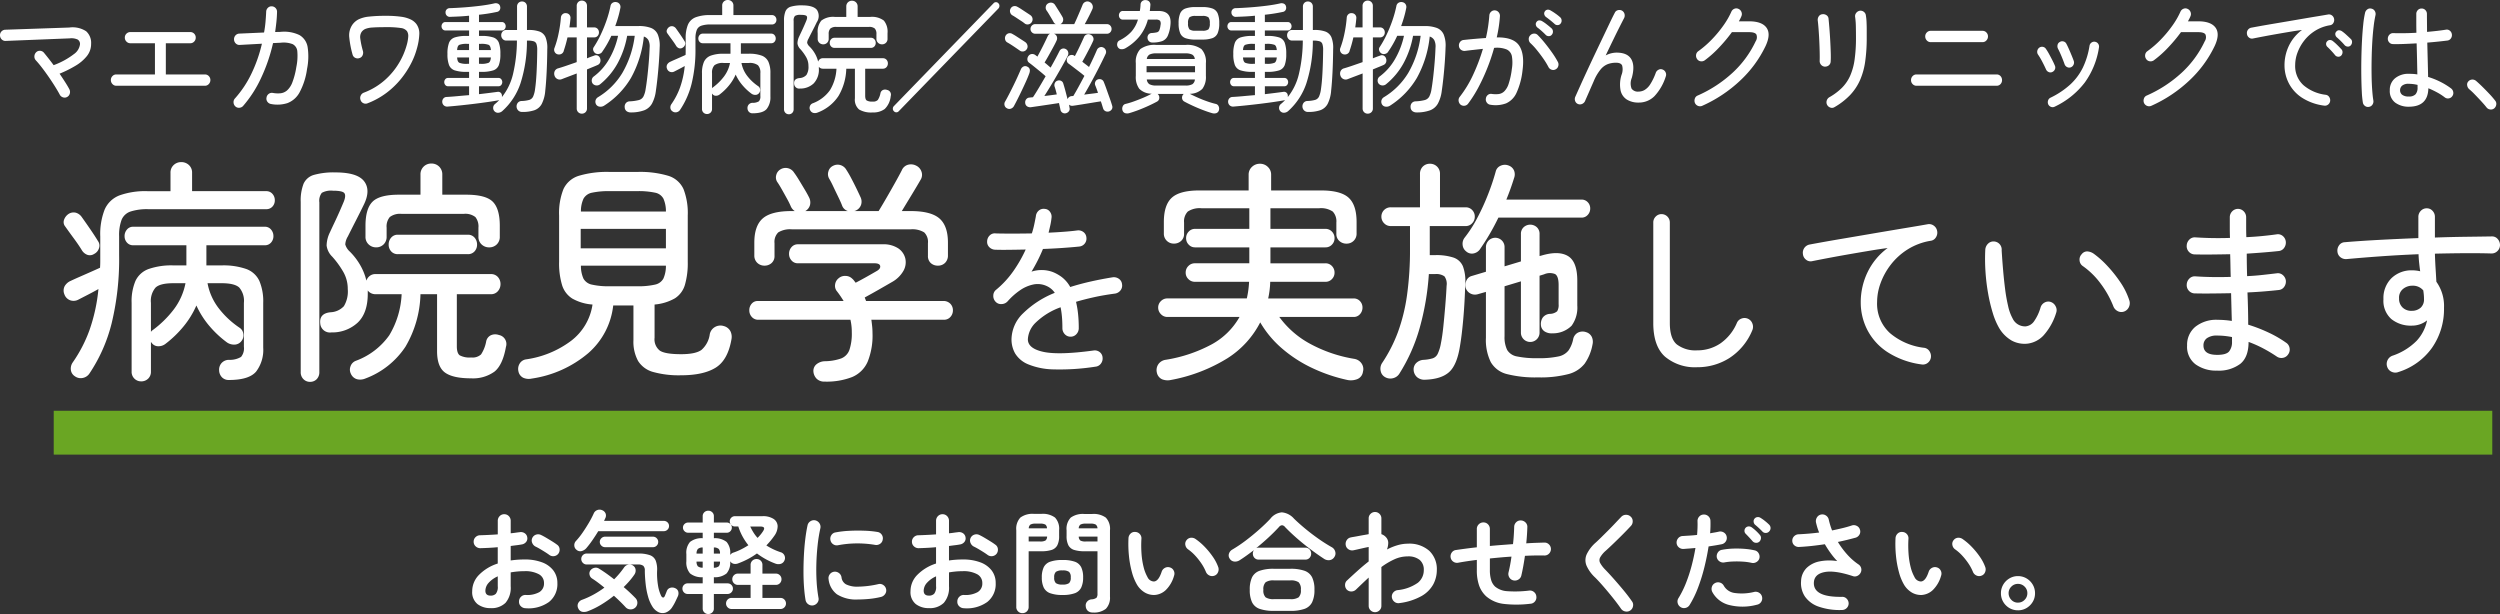 <svg xmlns="http://www.w3.org/2000/svg" width="570" height="140" viewBox="0 0 570 140">
  <rect x="0" y="0" width="570" height="140" fill="#333333" stroke="none"/>
  <g id="グループ_7522" data-name="グループ 7522" transform="translate(-678.742 -991.9)">
    <path id="パス_5093" data-name="パス 5093" d="M-172.633,1.035a1.538,1.538,0,0,1-1.062-.462,1.363,1.363,0,0,1-.412-1.062,1.454,1.454,0,0,1,.45-1.087,1.4,1.4,0,0,1,1.074-.412,5.714,5.714,0,0,0,3.11-.65,2.262,2.262,0,0,0,1.062-2.049,2.23,2.23,0,0,0-1.162-2.024,6.462,6.462,0,0,0-3.31-.7q-.849,0-1.624.075t-1.5.2v3.148A5.271,5.271,0,0,1-177.18-.2a4.517,4.517,0,0,1-3.4,1.212,4.765,4.765,0,0,1-3-.924,3.488,3.488,0,0,1-1.2-2.948,5.276,5.276,0,0,1,1.561-3.723,10.367,10.367,0,0,1,4.26-2.573v-3.723q-1.074.1-2.086.15t-1.886.075A1.51,1.51,0,0,1-184-13.08a1.386,1.386,0,0,1-.45-1.049,1.4,1.4,0,0,1,.437-1.049,1.467,1.467,0,0,1,1.062-.425q.874-.025,1.9-.075t2.1-.125v-3.073a1.5,1.5,0,0,1,.425-1.087,1.4,1.4,0,0,1,1.049-.437,1.4,1.4,0,0,1,1.049.437,1.5,1.5,0,0,1,.425,1.087v2.823q.575-.05,1.074-.125t.974-.125a1.545,1.545,0,0,1,1.124.225,1.328,1.328,0,0,1,.6.949,1.284,1.284,0,0,1-.275,1.074,1.576,1.576,0,0,1-1,.55q-.525.1-1.162.175t-1.337.175v3.3a21.394,21.394,0,0,1,3.173-.225,10.969,10.969,0,0,1,3.972.65,5.732,5.732,0,0,1,2.586,1.861,4.662,4.662,0,0,1,.912,2.886,5.168,5.168,0,0,1-1.924,4.3A8.01,8.01,0,0,1-172.633,1.035Zm5.446-12.142q-.4-.3-.974-.662t-1.149-.7q-.575-.337-1-.537a1.6,1.6,0,0,1-.787-.849,1.358,1.358,0,0,1,.013-1.124,1.425,1.425,0,0,1,.887-.774,1.5,1.5,0,0,1,1.137.1q.525.25,1.2.65t1.337.812q.662.412,1.087.737a1.311,1.311,0,0,1,.575.949,1.526,1.526,0,0,1-.275,1.1,1.461,1.461,0,0,1-.962.562A1.458,1.458,0,0,1-167.187-11.107Zm-13.391,9.269a1.63,1.63,0,0,0,1.187-.425,2.455,2.455,0,0,0,.437-1.724V-6.235a6.021,6.021,0,0,0-2.086,1.487,2.728,2.728,0,0,0-.737,1.786Q-181.777-1.838-180.578-1.838ZM-139.13.71a3.061,3.061,0,0,1-1.487,1.3,2.17,2.17,0,0,1-1.661-.062A3.378,3.378,0,0,1-143.727.61a8.4,8.4,0,0,1-.949-2.2,17.3,17.3,0,0,1-.55-2.823q-.175-1.524-.2-3.1a1.439,1.439,0,0,0-.35-1.124,1.957,1.957,0,0,0-1.249-.3h-11.642a1.186,1.186,0,0,1-.887-.375,1.219,1.219,0,0,1-.362-.874,1.206,1.206,0,0,1,.362-.887,1.206,1.206,0,0,1,.887-.362h11.717a7.649,7.649,0,0,1,2.686.375,2.234,2.234,0,0,1,1.324,1.249,5.742,5.742,0,0,1,.312,2.348,16.674,16.674,0,0,0,.2,3.235,8.737,8.737,0,0,0,.724,2.436q.2.375.45.387t.425-.437q.125-.3.225-.55l.2-.5a1.2,1.2,0,0,1,.775-.725,1.485,1.485,0,0,1,1.1.075,1.191,1.191,0,0,1,.725.75,1.616,1.616,0,0,1-.075,1.074q-.25.55-.575,1.224A9.925,9.925,0,0,1-139.13.71Zm-19.212.974a2.317,2.317,0,0,1-1.362.162,1.3,1.3,0,0,1-.887-.762A1.328,1.328,0,0,1-160.628-.1a1.583,1.583,0,0,1,.962-.812,18.949,18.949,0,0,0,2.611-1.2,21.99,21.99,0,0,0,2.411-1.549q-.724-.6-1.424-1.124t-1.324-.924a1.3,1.3,0,0,1-.625-.862,1.178,1.178,0,0,1,.15-.962,1.533,1.533,0,0,1,.924-.637,1.316,1.316,0,0,1,1.049.162q.749.45,1.649,1.087t1.824,1.362a19.724,19.724,0,0,0,2.249-2.673,1.512,1.512,0,0,1,.949-.662,1.39,1.39,0,0,1,1.124.212,1.3,1.3,0,0,1,.575.937,1.609,1.609,0,0,1-.3,1.137A15.671,15.671,0,0,1-148.911-5.2q-.612.712-1.337,1.412.8.675,1.487,1.324t1.237,1.224a1.5,1.5,0,0,1,.4,1.1,1.482,1.482,0,0,1-.525,1.074,1.525,1.525,0,0,1-1.112.362,1.49,1.49,0,0,1-1.062-.512q-.525-.575-1.2-1.237t-1.449-1.362A27.34,27.34,0,0,1-155.344.2,18.556,18.556,0,0,1-158.342,1.685Zm-2.648-13.966a1.283,1.283,0,0,1-.512-.962,1.374,1.374,0,0,1,.362-1.037,16.621,16.621,0,0,0,1.512-1.9q.762-1.1,1.437-2.249a21.772,21.772,0,0,0,1.1-2.1,1.427,1.427,0,0,1,.849-.824,1.462,1.462,0,0,1,1.124.05,1.383,1.383,0,0,1,.75.737,1.327,1.327,0,0,1-.075,1.087q-.05.125-.125.275t-.15.325H-141.1a1.178,1.178,0,0,1,.849.337,1.116,1.116,0,0,1,.35.837,1.128,1.128,0,0,1-.35.824,1.156,1.156,0,0,1-.849.35h-14.94q-.65,1.074-1.362,2.1a21.175,21.175,0,0,1-1.362,1.774,2.15,2.15,0,0,1-1.062.662A1.25,1.25,0,0,1-160.991-12.281Zm6.5-.6a1.169,1.169,0,0,1-.837-.35,1.137,1.137,0,0,1-.362-.849,1.137,1.137,0,0,1,.362-.849,1.169,1.169,0,0,1,.837-.35h10.918a1.157,1.157,0,0,1,.849.35,1.157,1.157,0,0,1,.35.849,1.157,1.157,0,0,1-.35.849,1.157,1.157,0,0,1-.849.35Zm23.535,15.24a1.248,1.248,0,0,1-.9-.362,1.186,1.186,0,0,1-.375-.887V-2.213h-3.423a1.137,1.137,0,0,1-.849-.362,1.2,1.2,0,0,1-.35-.862,1.157,1.157,0,0,1,.35-.849,1.156,1.156,0,0,1,.849-.35h3.423v-1.4a4.2,4.2,0,0,1-2.886-.874,3.8,3.8,0,0,1-.837-2.773v-1.624a3.742,3.742,0,0,1,.837-2.773,4.3,4.3,0,0,1,2.886-.849v-1.249h-3.323a1.128,1.128,0,0,1-.824-.35,1.128,1.128,0,0,1-.35-.824,1.087,1.087,0,0,1,.35-.812,1.149,1.149,0,0,1,.824-.337h3.323v-1.424a1.2,1.2,0,0,1,.375-.924,1.272,1.272,0,0,1,.9-.35,1.272,1.272,0,0,1,.9.35,1.2,1.2,0,0,1,.375.924V-18.5h2.948a1.107,1.107,0,0,1,.812.337,1.107,1.107,0,0,1,.337.812,1.149,1.149,0,0,1-.337.824,1.087,1.087,0,0,1-.812.35h-2.948v1.249a4.286,4.286,0,0,1,2.9.849,3.779,3.779,0,0,1,.824,2.773v.2a1.221,1.221,0,0,1,.337-.35,1.539,1.539,0,0,1,.487-.225,13.335,13.335,0,0,0,1.711-.725,17.964,17.964,0,0,0,1.611-.924,13.063,13.063,0,0,1-2.3-4.272h-.774a1.128,1.128,0,0,1-.824-.35,1.128,1.128,0,0,1-.35-.824,1.116,1.116,0,0,1,.35-.837,1.149,1.149,0,0,1,.824-.337h6.271a4.359,4.359,0,0,1,2.548.625,2.057,2.057,0,0,1,.924,1.636,3.757,3.757,0,0,1-.774,2.236q-.4.575-.849,1.112t-.949,1.062a14.52,14.52,0,0,0,3.273,1.549,1.319,1.319,0,0,1,.862.762,1.329,1.329,0,0,1-.012,1.112,1.344,1.344,0,0,1-.849.774,1.921,1.921,0,0,1-1.249-.075,16.267,16.267,0,0,1-4.172-2.3,16.935,16.935,0,0,1-2,1.249,18.1,18.1,0,0,1-2.3,1.024,1.729,1.729,0,0,1-1.037.075,1.224,1.224,0,0,1-.762-.575,3.827,3.827,0,0,1-.824,2.786,4.239,4.239,0,0,1-2.9.862v1.4h3.123a1.2,1.2,0,0,1,.862.35,1.137,1.137,0,0,1,.362.849,1.177,1.177,0,0,1-.362.862,1.177,1.177,0,0,1-.862.362h-3.123v3.3a1.2,1.2,0,0,1-.375.924A1.272,1.272,0,0,1-130.96,2.359Zm5.3-1.149a1.186,1.186,0,0,1-.887-.375,1.219,1.219,0,0,1-.362-.874,1.248,1.248,0,0,1,.362-.9,1.186,1.186,0,0,1,.887-.375h4.347V-4.286h-2.9a1.227,1.227,0,0,1-.9-.375,1.256,1.256,0,0,1-.375-.924,1.227,1.227,0,0,1,.375-.9,1.227,1.227,0,0,1,.9-.375h2.9V-8.808a1.3,1.3,0,0,1,.4-1,1.341,1.341,0,0,1,.949-.375,1.329,1.329,0,0,1,.962.375,1.327,1.327,0,0,1,.387,1V-6.86h3.073a1.227,1.227,0,0,1,.9.375,1.227,1.227,0,0,1,.375.9,1.256,1.256,0,0,1-.375.924,1.227,1.227,0,0,1-.9.375h-3.073v2.973h4.122a1.186,1.186,0,0,1,.887.375,1.248,1.248,0,0,1,.362.9,1.219,1.219,0,0,1-.362.874,1.186,1.186,0,0,1-.887.375ZM-119.718-15q.35-.35.662-.725a7.342,7.342,0,0,0,.537-.725q.425-.625.25-.887t-.9-.262h-2.224a12.659,12.659,0,0,0,.737,1.362A8.469,8.469,0,0,0-119.718-15Zm-9.968,6.8a1.721,1.721,0,0,0,1.137-.337,1.6,1.6,0,0,0,.262-1.062h-1.4Zm-2.548,0v-1.4h-1.4a1.687,1.687,0,0,0,.287,1.062A1.675,1.675,0,0,0-132.235-8.209Zm2.548-3.223h1.4a1.555,1.555,0,0,0-.275-1.049,1.68,1.68,0,0,0-1.124-.35Zm-3.947,0h1.4v-1.4a1.637,1.637,0,0,0-1.1.35A1.64,1.64,0,0,0-133.634-11.432ZM-107.026.386a1.481,1.481,0,0,1-1.124-.25,1.49,1.49,0,0,1-.625-.949q-.225-1.274-.35-2.961t-.125-3.56q0-1.874.1-3.773t.312-3.635q.212-1.736.512-3.11a1.419,1.419,0,0,1,.65-.937A1.457,1.457,0,0,1-106.551-19a1.527,1.527,0,0,1,.937.662A1.467,1.467,0,0,1-105.4-17.2a34.412,34.412,0,0,0-.625,3.847q-.225,2.074-.287,4.21T-106.252-5a31.457,31.457,0,0,0,.425,3.66,1.334,1.334,0,0,1-.237,1.1A1.538,1.538,0,0,1-107.026.386ZM-96.783-.963a8.124,8.124,0,0,1-4.834-1.174,4.944,4.944,0,0,1-1.911-3.448,1.41,1.41,0,0,1,.262-1.1,1.455,1.455,0,0,1,.987-.6,1.5,1.5,0,0,1,1.1.287,1.455,1.455,0,0,1,.6.987,2.1,2.1,0,0,0,1.024,1.6,5.789,5.789,0,0,0,2.848.525,21.866,21.866,0,0,0,4.522-.575,1.354,1.354,0,0,1,1.124.2,1.464,1.464,0,0,1,.65.949A1.393,1.393,0,0,1-90.637-2.2a1.577,1.577,0,0,1-.949.662,19.032,19.032,0,0,1-2.686.45Q-95.609-.963-96.783-.963Zm-4.572-12.367a1.421,1.421,0,0,1-1.112-.212,1.442,1.442,0,0,1-.637-.962,1.457,1.457,0,0,1,.212-1.124,1.347,1.347,0,0,1,.962-.625,22.084,22.084,0,0,1,3.123-.362q1.724-.087,3.423-.025a22.636,22.636,0,0,1,3,.287,1.4,1.4,0,0,1,.974.612,1.438,1.438,0,0,1,.225,1.137,1.357,1.357,0,0,1-.612.962,1.505,1.505,0,0,1-1.112.237,23.8,23.8,0,0,0-4.2-.337A23.092,23.092,0,0,0-101.355-13.33ZM-72.7,1.035A1.538,1.538,0,0,1-73.761.573a1.363,1.363,0,0,1-.412-1.062,1.454,1.454,0,0,1,.45-1.087,1.4,1.4,0,0,1,1.074-.412,5.714,5.714,0,0,0,3.11-.65,2.262,2.262,0,0,0,1.062-2.049A2.23,2.23,0,0,0-69.638-6.71a6.462,6.462,0,0,0-3.31-.7q-.849,0-1.624.075t-1.5.2v3.148A5.271,5.271,0,0,1-77.246-.2a4.517,4.517,0,0,1-3.4,1.212,4.765,4.765,0,0,1-3-.924,3.488,3.488,0,0,1-1.2-2.948,5.276,5.276,0,0,1,1.561-3.723,10.367,10.367,0,0,1,4.26-2.573v-3.723q-1.074.1-2.086.15t-1.886.075a1.51,1.51,0,0,1-1.074-.425,1.386,1.386,0,0,1-.45-1.049,1.4,1.4,0,0,1,.437-1.049,1.467,1.467,0,0,1,1.062-.425q.874-.025,1.9-.075t2.1-.125v-3.073a1.5,1.5,0,0,1,.425-1.087,1.4,1.4,0,0,1,1.049-.437,1.4,1.4,0,0,1,1.049.437,1.5,1.5,0,0,1,.425,1.087v2.823q.575-.05,1.074-.125t.974-.125a1.545,1.545,0,0,1,1.124.225,1.328,1.328,0,0,1,.6.949,1.284,1.284,0,0,1-.275,1.074,1.576,1.576,0,0,1-1,.55q-.525.1-1.162.175t-1.337.175v3.3a21.393,21.393,0,0,1,3.173-.225,10.969,10.969,0,0,1,3.972.65A5.732,5.732,0,0,1-66.34-7.572a4.662,4.662,0,0,1,.912,2.886,5.168,5.168,0,0,1-1.924,4.3A8.01,8.01,0,0,1-72.7,1.035Zm5.446-12.142q-.4-.3-.974-.662t-1.149-.7q-.575-.337-1-.537a1.6,1.6,0,0,1-.787-.849,1.358,1.358,0,0,1,.012-1.124,1.425,1.425,0,0,1,.887-.774,1.5,1.5,0,0,1,1.137.1q.525.25,1.2.65t1.337.812q.662.412,1.087.737a1.311,1.311,0,0,1,.575.949,1.526,1.526,0,0,1-.275,1.1,1.461,1.461,0,0,1-.962.562A1.458,1.458,0,0,1-67.252-11.107ZM-80.644-1.838a1.631,1.631,0,0,0,1.187-.425,2.455,2.455,0,0,0,.437-1.724V-6.235a6.021,6.021,0,0,0-2.086,1.487,2.728,2.728,0,0,0-.737,1.786Q-81.843-1.838-80.644-1.838Zm37.35,3.847a1.594,1.594,0,0,1-1.137-.387A1.525,1.525,0,0,1-44.892.586a1.316,1.316,0,0,1,.3-1.049,1.477,1.477,0,0,1,1-.525,2.049,2.049,0,0,0,1.162-.375,1.528,1.528,0,0,0,.212-.949v-9.644h-2.973a7.6,7.6,0,0,1-2.348-.3,2.221,2.221,0,0,1-1.312-1.062,4.546,4.546,0,0,1-.412-2.136v-1.274a3.693,3.693,0,0,1,.949-2.9,4.739,4.739,0,0,1,3.123-.824h1.749a4.739,4.739,0,0,1,3.123.824,3.693,3.693,0,0,1,.949,2.9V-1.613A3.614,3.614,0,0,1-40.3,1.16,4.357,4.357,0,0,1-43.293,2.01Zm-16.039.15a1.368,1.368,0,0,1-.987-.4A1.365,1.365,0,0,1-60.732.735V-16.753a3.728,3.728,0,0,1,.937-2.886,4.635,4.635,0,0,1,3.11-.837h1.649a4.681,4.681,0,0,1,3.135.837,3.728,3.728,0,0,1,.937,2.886v1.3a4.546,4.546,0,0,1-.412,2.136,2.22,2.22,0,0,1-1.3,1.062,7.574,7.574,0,0,1-2.361.3h-2.873V.735a1.365,1.365,0,0,1-.412,1.024A1.4,1.4,0,0,1-59.333,2.159Zm9.144-4.147A7.864,7.864,0,0,1-53.037-2.4a2.6,2.6,0,0,1-1.449-1.3,5.309,5.309,0,0,1-.425-2.286,5.293,5.293,0,0,1,.425-2.3,2.565,2.565,0,0,1,1.449-1.274,8.09,8.09,0,0,1,2.848-.4,7.981,7.981,0,0,1,2.836.4,2.566,2.566,0,0,1,1.437,1.274,5.292,5.292,0,0,1,.425,2.3A5.309,5.309,0,0,1-45.916-3.7a2.606,2.606,0,0,1-1.437,1.3A7.759,7.759,0,0,1-50.189-1.988Zm0-2.373A2.426,2.426,0,0,0-48.7-4.686a1.666,1.666,0,0,0,.387-1.3A1.626,1.626,0,0,0-48.7-7.259a2.426,2.426,0,0,0-1.487-.325,2.482,2.482,0,0,0-1.512.325,1.626,1.626,0,0,0-.387,1.274,1.666,1.666,0,0,0,.387,1.3A2.482,2.482,0,0,0-50.189-4.361Zm5.3-9.819h2.673V-15.3h-4.272a1.108,1.108,0,0,0,.387.912A2.447,2.447,0,0,0-44.892-14.18Zm-13.016,0h2.6a2.447,2.447,0,0,0,1.212-.212,1.108,1.108,0,0,0,.387-.912h-4.2Zm11.417-3h4.272a1.127,1.127,0,0,0-.4-.862,2.369,2.369,0,0,0-1.2-.212h-1.074a2.456,2.456,0,0,0-1.2.212A1.029,1.029,0,0,0-46.491-17.178Zm-11.393,0h4.147a1.067,1.067,0,0,0-.375-.862,2.369,2.369,0,0,0-1.2-.212h-1a2.378,2.378,0,0,0-1.187.212A1.047,1.047,0,0,0-57.883-17.178Zm28.706,15.19a4.128,4.128,0,0,1-2.2-.525,5.157,5.157,0,0,1-1.849-1.849,11.493,11.493,0,0,1-1.149-2.848,22.424,22.424,0,0,1-.675-3.735,26.907,26.907,0,0,1-.1-4.01,1.544,1.544,0,0,1,.487-1.037,1.326,1.326,0,0,1,1.062-.362,1.411,1.411,0,0,1,1.037.487,1.4,1.4,0,0,1,.362,1.087,25.814,25.814,0,0,0,.025,3.41A17.429,17.429,0,0,0-31.7-8.346a8.9,8.9,0,0,0,.874,2.261,1.673,1.673,0,0,0,1.449,1.024q1.074-.025,1.8-2.249a1.5,1.5,0,0,1,.75-.862,1.418,1.418,0,0,1,1.149-.087,1.354,1.354,0,0,1,.849.737,1.427,1.427,0,0,1,.075,1.137,7.283,7.283,0,0,1-1.874,3.26A4.079,4.079,0,0,1-29.177-1.988Zm13.616-4.4a1.412,1.412,0,0,1-1.162-.05,1.542,1.542,0,0,1-.787-.849,10.371,10.371,0,0,0-1.012-1.874,14.678,14.678,0,0,0-1.424-1.8,10.037,10.037,0,0,0-1.611-1.424,1.5,1.5,0,0,1-.625-.974,1.309,1.309,0,0,1,.275-1.124,1.378,1.378,0,0,1,.987-.55,1.63,1.63,0,0,1,1.112.325,13.681,13.681,0,0,1,2.061,1.774,17.591,17.591,0,0,1,1.836,2.249,9.943,9.943,0,0,1,1.224,2.348,1.562,1.562,0,0,1-.05,1.162A1.351,1.351,0,0,1-15.561-6.385ZM-2,1.635a9.522,9.522,0,0,1-3.235-.45,3.025,3.025,0,0,1-1.736-1.5,6.439,6.439,0,0,1-.525-2.848,6.424,6.424,0,0,1,.525-2.861A3.035,3.035,0,0,1-5.231-7.509,9.522,9.522,0,0,1-2-7.959H1.727a9.5,9.5,0,0,1,3.248.45A3.088,3.088,0,0,1,6.712-6.023a6.3,6.3,0,0,1,.537,2.861A6.309,6.309,0,0,1,6.712-.314a3.077,3.077,0,0,1-1.736,1.5,9.5,9.5,0,0,1-3.248.45ZM-9.765-9.933a1.911,1.911,0,0,1-1.274.325,1.363,1.363,0,0,1-1.024-.65,1.281,1.281,0,0,1-.175-1.162,1.649,1.649,0,0,1,.749-.912,31.131,31.131,0,0,0,3.1-2.086q1.6-1.212,3.06-2.511t2.511-2.423A3.733,3.733,0,0,1-.184-20.825,4.171,4.171,0,0,1,2.577-19.4q1.074,1.049,2.486,2.224t3,2.3a36.259,36.259,0,0,0,3.185,2.024,1.6,1.6,0,0,1,.737.974,1.423,1.423,0,0,1-.187,1.224,1.5,1.5,0,0,1-1.074.725A1.865,1.865,0,0,1,9.4-10.257q-1.524-1-3.148-2.224T3.151-15q-1.474-1.3-2.6-2.473a1.006,1.006,0,0,0-.675-.412.972.972,0,0,0-.7.387q-1.049,1.149-2.4,2.4t-2.8,2.423a1.423,1.423,0,0,1,.575-.1H5.15a1.265,1.265,0,0,1,.987.4,1.4,1.4,0,0,1,.362.974,1.366,1.366,0,0,1-.362.949,1.265,1.265,0,0,1-.987.4H-5.443a1.265,1.265,0,0,1-.987-.4,1.366,1.366,0,0,1-.362-.949,1.313,1.313,0,0,1,.25-.824q-.824.625-1.636,1.212T-9.765-9.933ZM-1.97-1.038h3.7a3.191,3.191,0,0,0,1.911-.412,2.159,2.159,0,0,0,.512-1.711,2.2,2.2,0,0,0-.512-1.724,3.116,3.116,0,0,0-1.911-.425h-3.7a3.116,3.116,0,0,0-1.911.425,2.2,2.2,0,0,0-.512,1.724,2.159,2.159,0,0,0,.512,1.711A3.191,3.191,0,0,0-1.97-1.038ZM21.065,1.935A1.4,1.4,0,0,1,20.04,1.51,1.4,1.4,0,0,1,19.616.486V-5.96q-.7.65-1.437,1.349t-1.462,1.4a1.5,1.5,0,0,1-1.062.425,1.411,1.411,0,0,1-1.037-.425,1.514,1.514,0,0,1-.387-1.074,1.347,1.347,0,0,1,.462-1.024q1.174-1.1,2.411-2.211t2.511-2.111v-3.3q-.425.075-1.1.225t-1.324.3q-.65.15-1.024.225a1.487,1.487,0,0,1-1.124-.2,1.376,1.376,0,0,1-.65-.924,1.536,1.536,0,0,1,.2-1.149,1.376,1.376,0,0,1,.924-.65q.2-.05.725-.137t1.174-.212q.65-.125,1.249-.225t.949-.175v-3.6a1.4,1.4,0,0,1,.425-1.024,1.4,1.4,0,0,1,1.024-.425,1.4,1.4,0,0,1,1.024.425,1.4,1.4,0,0,1,.425,1.024v3.6a2.48,2.48,0,0,1,1.249.949,1.876,1.876,0,0,1,.312,1.124,4.553,4.553,0,0,1-.287,1.424,13.188,13.188,0,0,1,2.4-.974,8.364,8.364,0,0,1,2.348-.35,6.827,6.827,0,0,1,4.909,1.636,5.751,5.751,0,0,1,1.711,4.36,6.952,6.952,0,0,1-.812,3.273,6.945,6.945,0,0,1-2.686,2.673,13.81,13.81,0,0,1-5.022,1.6A1.415,1.415,0,0,1,25.524-.4a1.567,1.567,0,0,1-.612-.987A1.39,1.39,0,0,1,25.187-2.5a1.5,1.5,0,0,1,.974-.587,9.62,9.62,0,0,0,4.672-1.686,3.682,3.682,0,0,0,1.349-2.911,2.882,2.882,0,0,0-.924-2.286,4.1,4.1,0,0,0-2.773-.812,7.252,7.252,0,0,0-3,.662,16.454,16.454,0,0,0-2.973,1.761V.486a1.4,1.4,0,0,1-.425,1.024A1.4,1.4,0,0,1,21.065,1.935ZM56.491.011a25.6,25.6,0,0,1-5.959.05A7.472,7.472,0,0,1,46.4-1.688a6.156,6.156,0,0,1-1.6-2.436,10.462,10.462,0,0,1-.525-3.56v-2.3q-1.2.15-2.273.312t-2,.337a1.437,1.437,0,0,1-1.1-.25,1.4,1.4,0,0,1-.6-.949,1.466,1.466,0,0,1,.237-1.1,1.354,1.354,0,0,1,.937-.6q1.024-.15,2.236-.312t2.561-.312v-4.172a1.446,1.446,0,0,1,.437-1.062,1.446,1.446,0,0,1,1.062-.437,1.4,1.4,0,0,1,1.049.437,1.467,1.467,0,0,1,.425,1.062v3.872q1.3-.125,2.636-.225l2.636-.2q.125-1.074.187-2.074t.087-1.874a1.493,1.493,0,0,1,.462-1.049,1.383,1.383,0,0,1,1.062-.4,1.538,1.538,0,0,1,1.062.462,1.363,1.363,0,0,1,.412,1.062q-.025.849-.087,1.786t-.162,1.911q1.1-.075,2.149-.112t2-.062a1.4,1.4,0,0,1,1.049.437,1.438,1.438,0,0,1,.425,1.037,1.438,1.438,0,0,1-.425,1.037,1.4,1.4,0,0,1-1.049.437q-2.074-.05-4.447.075-.175,1.224-.387,2.386T54.418-6.41a1.422,1.422,0,0,1-.675.912,1.52,1.52,0,0,1-1.124.187,1.43,1.43,0,0,1-.937-.675,1.52,1.52,0,0,1-.187-1.124q.2-.824.375-1.749t.3-1.874q-1.224.075-2.461.187t-2.461.237v2.623a7.644,7.644,0,0,0,.3,2.323,3.354,3.354,0,0,0,.9,1.474A4.767,4.767,0,0,0,51.195-2.85a25.919,25.919,0,0,0,5-.137,1.419,1.419,0,0,1,1.112.325,1.422,1.422,0,0,1,.537,1.024,1.443,1.443,0,0,1-.312,1.112A1.4,1.4,0,0,1,56.491.011ZM79.276,1.535a1.441,1.441,0,0,1-1.124.237,1.487,1.487,0,0,1-.974-.587q-.849-1.224-1.911-2.548T73.155-3.9q-1.049-1.212-1.9-2.061a8.236,8.236,0,0,1-1.974-2.723,3.267,3.267,0,0,1,.025-2.536,8.307,8.307,0,0,1,2.074-2.711q.525-.475,1.262-1.2T74.2-16.678q.824-.824,1.6-1.649T77.2-19.8a1.441,1.441,0,0,1,1.062-.462,1.481,1.481,0,0,1,1.087.412,1.361,1.361,0,0,1,.462,1.037,1.481,1.481,0,0,1-.412,1.087q-.874.949-1.936,2.011T75.4-13.693q-1,.962-1.724,1.611a5.82,5.82,0,0,0-1.287,1.536,1.352,1.352,0,0,0,0,1.262A7.089,7.089,0,0,0,73.58-7.734q.849.874,1.936,2.1T77.7-3.087q1.1,1.324,1.924,2.523A1.339,1.339,0,0,1,79.888.548,1.463,1.463,0,0,1,79.276,1.535ZM90.744.785a1.467,1.467,0,0,1-.675-.924,1.407,1.407,0,0,1,.175-1.124,21.763,21.763,0,0,0,1.724-3.473,34.731,34.731,0,0,0,1.287-3.947q.537-2.049.862-4.022-.725.075-1.412.125t-1.287.1a1.538,1.538,0,0,1-1.087-.362,1.413,1.413,0,0,1-.512-1.012,1.511,1.511,0,0,1,.375-1.087,1.37,1.37,0,0,1,1.024-.487q.749-.05,1.586-.1t1.686-.15q.075-.849.1-1.624t0-1.474a1.468,1.468,0,0,1,.375-1.074,1.388,1.388,0,0,1,1.024-.475,1.444,1.444,0,0,1,1.074.387,1.429,1.429,0,0,1,.475,1.037,24.265,24.265,0,0,1-.075,2.848q.55-.1,1.062-.187t.937-.187a1.5,1.5,0,0,1,1.137.2,1.387,1.387,0,0,1,.637.924,1.431,1.431,0,0,1-.212,1.124,1.443,1.443,0,0,1-.937.625q-.625.125-1.374.25t-1.6.25q-.35,2.274-.949,4.709a40.2,40.2,0,0,1-1.449,4.672A22.761,22.761,0,0,1,92.792.286a1.467,1.467,0,0,1-.924.675A1.407,1.407,0,0,1,90.744.785Zm17.389-.55a12.539,12.539,0,0,1-6.383.05,5.973,5.973,0,0,1-3.785-2.948A1.542,1.542,0,0,1,97.852-3.8a1.4,1.4,0,0,1,.712-.887A1.433,1.433,0,0,1,99.7-4.811a1.448,1.448,0,0,1,.887.725,3.341,3.341,0,0,0,2.5,1.649,11.679,11.679,0,0,0,4.447-.25,1.457,1.457,0,0,1,1.124.212,1.419,1.419,0,0,1,.65.937A1.467,1.467,0,0,1,109.094-.4,1.442,1.442,0,0,1,108.132.236Zm-1.2-9.544a12.19,12.19,0,0,0-1.949-.275,21.724,21.724,0,0,0-2.211-.037,14,14,0,0,0-2.061.212,1.466,1.466,0,0,1-1.1-.237,1.433,1.433,0,0,1-.625-.912,1.505,1.505,0,0,1,.237-1.112,1.343,1.343,0,0,1,.937-.612,16.569,16.569,0,0,1,2.486-.275,22.731,22.731,0,0,1,2.611.05,15.887,15.887,0,0,1,2.373.35,1.325,1.325,0,0,1,.887.65,1.52,1.52,0,0,1,.187,1.124,1.415,1.415,0,0,1-.675.887A1.47,1.47,0,0,1,106.933-9.308Zm1.774-4.847a1.031,1.031,0,0,1-.787.275,1.076,1.076,0,0,1-.762-.35q-.3-.35-.762-.849t-.837-.874a.922.922,0,0,1-.262-.65.994.994,0,0,1,.287-.725.962.962,0,0,1,.675-.287,1.1,1.1,0,0,1,.725.237,8.432,8.432,0,0,1,.924.762,9.584,9.584,0,0,1,.874.912,1,1,0,0,1,.275.762A1.236,1.236,0,0,1,108.707-14.155Zm.7-2.274q-.325-.35-.824-.812t-.9-.787a1.077,1.077,0,0,1-.3-.65.907.907,0,0,1,.225-.725.925.925,0,0,1,.65-.337,1.061,1.061,0,0,1,.725.187,8.683,8.683,0,0,1,.987.7,11.475,11.475,0,0,1,.937.824,1.09,1.09,0,0,1,.337.762,1.079,1.079,0,0,1-.312.787.991.991,0,0,1-.737.35A.991.991,0,0,1,109.406-16.428ZM127.57,1.435a14.572,14.572,0,0,1-5.359-.762,6.308,6.308,0,0,1-3.135-2.311,5.557,5.557,0,0,1-.874-3.523,4.42,4.42,0,0,1,1.262-2.986,5.864,5.864,0,0,1,2.961-1.5,11.34,11.34,0,0,1,4.022-.062,17.082,17.082,0,0,1-1.437-1.724,22.744,22.744,0,0,1-1.387-2.124q-1.474.225-2.961.387t-2.911.237a1.5,1.5,0,0,1-1.074-.362A1.347,1.347,0,0,1,116.2-14.3a1.383,1.383,0,0,1,.4-1.062,1.493,1.493,0,0,1,1.049-.462q1.1-.05,2.286-.15t2.386-.25a11.977,11.977,0,0,1-.425-1.187q-.175-.587-.3-1.137a1.578,1.578,0,0,1,.225-1.124,1.376,1.376,0,0,1,.924-.65,1.438,1.438,0,0,1,1.137.225,1.476,1.476,0,0,1,.637.949,17.175,17.175,0,0,0,.75,2.448q1.224-.25,2.361-.525t2.111-.6a1.427,1.427,0,0,1,1.137.075,1.354,1.354,0,0,1,.737.849,1.355,1.355,0,0,1-.087,1.124,1.516,1.516,0,0,1-.887.725q-.924.25-1.936.5t-2.111.475a19.137,19.137,0,0,0,2.124,2.861,13.849,13.849,0,0,0,2.573,2.261,1.452,1.452,0,0,1,.612.849,1.418,1.418,0,0,1-.112,1.024,1.57,1.57,0,0,1-.75.737,1.327,1.327,0,0,1-1.024.062q-4.147-1.374-6.458-.924t-2.436,2.323q-.225,3.423,6.4,3.323a1.363,1.363,0,0,1,1.062.412,1.537,1.537,0,0,1,.462,1.062,1.467,1.467,0,0,1-.425,1.062A1.493,1.493,0,0,1,127.57,1.435Zm18.138-3.423a4.128,4.128,0,0,1-2.2-.525,5.157,5.157,0,0,1-1.849-1.849,11.492,11.492,0,0,1-1.149-2.848,22.424,22.424,0,0,1-.675-3.735,26.907,26.907,0,0,1-.1-4.01,1.544,1.544,0,0,1,.487-1.037,1.326,1.326,0,0,1,1.062-.362,1.411,1.411,0,0,1,1.037.487,1.4,1.4,0,0,1,.362,1.087,25.811,25.811,0,0,0,.025,3.41,17.431,17.431,0,0,0,.475,3.023,8.9,8.9,0,0,0,.874,2.261,1.673,1.673,0,0,0,1.449,1.024q1.074-.025,1.8-2.249a1.5,1.5,0,0,1,.75-.862,1.418,1.418,0,0,1,1.149-.087,1.354,1.354,0,0,1,.849.737,1.427,1.427,0,0,1,.075,1.137,7.283,7.283,0,0,1-1.874,3.26A4.079,4.079,0,0,1,145.708-1.988Zm13.616-4.4a1.413,1.413,0,0,1-1.162-.05,1.542,1.542,0,0,1-.787-.849,10.37,10.37,0,0,0-1.012-1.874,14.681,14.681,0,0,0-1.424-1.8,10.038,10.038,0,0,0-1.611-1.424,1.5,1.5,0,0,1-.625-.974,1.309,1.309,0,0,1,.275-1.124,1.378,1.378,0,0,1,.987-.55,1.63,1.63,0,0,1,1.112.325,13.68,13.68,0,0,1,2.061,1.774,17.591,17.591,0,0,1,1.836,2.249A9.944,9.944,0,0,1,160.2-8.334a1.562,1.562,0,0,1-.05,1.162A1.351,1.351,0,0,1,159.324-6.385Zm8.32,7.895a3.78,3.78,0,0,1-1.961-.525,3.855,3.855,0,0,1-1.4-1.412,3.8,3.8,0,0,1-.512-1.936,3.827,3.827,0,0,1,.525-1.986,3.954,3.954,0,0,1,1.412-1.412,3.734,3.734,0,0,1,1.936-.525,3.78,3.78,0,0,1,1.961.525,3.953,3.953,0,0,1,1.412,1.412,3.827,3.827,0,0,1,.525,1.986,3.715,3.715,0,0,1-.525,1.949,4.019,4.019,0,0,1-1.4,1.4A3.761,3.761,0,0,1,167.643,1.51Zm0-1.749a2.053,2.053,0,0,0,1.524-.637,2.086,2.086,0,0,0,.625-1.512,2.044,2.044,0,0,0-.625-1.5,2.074,2.074,0,0,0-1.524-.625,2.044,2.044,0,0,0-1.5.625,2.044,2.044,0,0,0-.625,1.5,2.121,2.121,0,0,0,.612,1.5A1.994,1.994,0,0,0,167.643-.239Z" transform="translate(971.186 1129.541)" fill="#fff"/>
    <g id="グループ_669" data-name="グループ 669" transform="translate(678.742 991.9)">
      <path id="パス_5092" data-name="パス 5092" d="M-266.951.008a1.154,1.154,0,0,1-.957.083,1.25,1.25,0,0,1-.741-.639q-.35-.667-.984-1.694t-1.415-2.166q-.781-1.139-1.576-2.18t-1.468-1.764a1.226,1.226,0,0,1-.323-.917,1.33,1.33,0,0,1,.377-.889,1.125,1.125,0,0,1,.9-.361,1.222,1.222,0,0,1,.876.417q.458.555,1.051,1.305t1.185,1.555a17.35,17.35,0,0,0,4.608-2.514,3.241,3.241,0,0,0,1.4-2.236,1.2,1.2,0,0,0-.512-1.083,3.4,3.4,0,0,0-1.859-.278l-14.577.583a1.147,1.147,0,0,1-.889-.333,1.277,1.277,0,0,1-.4-.889,1.219,1.219,0,0,1,.323-.93,1.23,1.23,0,0,1,.862-.4l14.6-.5a5.641,5.641,0,0,1,3.853.847,3.556,3.556,0,0,1,1.132,2.875,4.386,4.386,0,0,1-.957,2.777,9.425,9.425,0,0,1-2.587,2.208A26.763,26.763,0,0,1-268.676-5.3q.7,1.028,1.293,1.958t.943,1.6a1.3,1.3,0,0,1,.094.986A1.22,1.22,0,0,1-266.951.008Zm11.209-2.555a1.157,1.157,0,0,1-.876-.389,1.3,1.3,0,0,1-.364-.917,1.25,1.25,0,0,1,.364-.9,1.176,1.176,0,0,1,.876-.375h8.811v-7.11h-5.6a1.22,1.22,0,0,1-.889-.375,1.227,1.227,0,0,1-.377-.9,1.214,1.214,0,0,1,.377-.917,1.244,1.244,0,0,1,.889-.361h13.661a1.2,1.2,0,0,1,.876.361,1.237,1.237,0,0,1,.364.917,1.25,1.25,0,0,1-.364.9,1.176,1.176,0,0,1-.876.375h-5.578v7.11h8.919a1.176,1.176,0,0,1,.876.375,1.25,1.25,0,0,1,.364.9,1.3,1.3,0,0,1-.364.917,1.157,1.157,0,0,1-.876.389Zm27.133,4.694a1.278,1.278,0,0,1-.4-.889,1.225,1.225,0,0,1,.323-.917,23.907,23.907,0,0,0,3.732-5.6,32.511,32.511,0,0,0,2.412-6.874l-5.066.278a1.147,1.147,0,0,1-.889-.333,1.277,1.277,0,0,1-.4-.889,1.263,1.263,0,0,1,.323-.944,1.209,1.209,0,0,1,.862-.417l5.658-.25q.216-1.139.323-2.333t.162-2.416a1.277,1.277,0,0,1,.4-.889,1.147,1.147,0,0,1,.889-.333,1.23,1.23,0,0,1,.862.4,1.219,1.219,0,0,1,.323.93q-.027,1.139-.148,2.264t-.283,2.264l1.186-.028a8.059,8.059,0,0,1,4.352.722,3.875,3.875,0,0,1,1.873,2.763,14.25,14.25,0,0,1-.135,4.958,15.732,15.732,0,0,1-1.711,5.36,5.294,5.294,0,0,1-2.748,2.43,7.5,7.5,0,0,1-3.759.208,1.22,1.22,0,0,1-.822-.514,1.172,1.172,0,0,1-.2-.958,1.22,1.22,0,0,1,.5-.833,1.192,1.192,0,0,1,.93-.222,6.338,6.338,0,0,0,1.751.083,2.755,2.755,0,0,0,1.5-.653,4.666,4.666,0,0,0,1.212-1.847,17.009,17.009,0,0,0,.9-3.472,12.342,12.342,0,0,0,.229-3.569,2,2,0,0,0-1.078-1.666,5.725,5.725,0,0,0-2.708-.319l-1.751.083a38.694,38.694,0,0,1-2.748,8,26.832,26.832,0,0,1-4.1,6.36,1.254,1.254,0,0,1-.862.389A1.147,1.147,0,0,1-228.609,2.146Zm30.151-.694a1.151,1.151,0,0,1-.957-.028A1.161,1.161,0,0,1-200.048.7a1.254,1.254,0,0,1,.027-.986,1.251,1.251,0,0,1,.7-.68,15.519,15.519,0,0,0,4.85-2.916,16.376,16.376,0,0,0,3.206-3.888,16.462,16.462,0,0,0,1.724-4,9.1,9.1,0,0,0,.364-2.041,2.027,2.027,0,0,0-.283-1.18,2.064,2.064,0,0,0-1.415-.722,21.113,21.113,0,0,0-3.408-.194q-1.994,0-3.072.083a5.091,5.091,0,0,0-1.6.319,2.084,2.084,0,0,0-.849.68,2.151,2.151,0,0,0-.31,1.514,19.181,19.181,0,0,0,.606,2.847,1.419,1.419,0,0,1-.094,1,1.1,1.1,0,0,1-.714.611,1.217,1.217,0,0,1-.97-.069,1.13,1.13,0,0,1-.593-.764,22.163,22.163,0,0,1-.741-3.861,4.237,4.237,0,0,1,.687-2.888,3.915,3.915,0,0,1,1.428-1.25,7.066,7.066,0,0,1,2.344-.625,33.408,33.408,0,0,1,3.88-.181,23.833,23.833,0,0,1,3.489.208,7.361,7.361,0,0,1,2.183.625,3.59,3.59,0,0,1,1.28,1.028,3.634,3.634,0,0,1,.674,2.305,13.77,13.77,0,0,1-.539,3.25,16.96,16.96,0,0,1-1.347,3.458,20.453,20.453,0,0,1-2.3,3.513,18.823,18.823,0,0,1-3.287,3.166A17.722,17.722,0,0,1-198.458,1.452Zm35.243,1.972a1.233,1.233,0,0,1-.862-.319,1.277,1.277,0,0,1-.4-.847,1.307,1.307,0,0,1,.283-.93,1.122,1.122,0,0,1,.849-.4,7.257,7.257,0,0,0,1.765-.25A1.443,1.443,0,0,0-160.7-.1a6.137,6.137,0,0,0,.445-1.75q.216-1.444.337-3.749t.148-5.083a4.187,4.187,0,0,0-.175-1.4.985.985,0,0,0-.66-.611,5.047,5.047,0,0,0-1.428-.153h-.081a31.5,31.5,0,0,1-1.468,9.735,14.824,14.824,0,0,1-4.163,6.346,1.505,1.505,0,0,1-.9.375,1.055,1.055,0,0,1-.9-.375,1.072,1.072,0,0,1-.269-.805,1.073,1.073,0,0,1,.377-.778q.269-.222.525-.458t.5-.486a.424.424,0,0,1-.189.056q-1.051.194-2.479.4t-3,.4q-1.576.194-3.166.361t-2.964.278a1.141,1.141,0,0,1-.822-.25,1.117,1.117,0,0,1-.391-.778,1.132,1.132,0,0,1,.243-.805.967.967,0,0,1,.728-.361q1.1-.056,2.425-.181t2.721-.236V-2.436h-4.8a.76.76,0,0,1-.633-.292,1.03,1.03,0,0,1-.229-.653,1.03,1.03,0,0,1,.229-.653.76.76,0,0,1,.633-.292h4.8V-5.714h-.539a8.59,8.59,0,0,1-2.708-.333,2.1,2.1,0,0,1-1.32-1.208,6.9,6.9,0,0,1-.364-2.541,7,7,0,0,1,.364-2.569,2.1,2.1,0,0,1,1.32-1.208,8.59,8.59,0,0,1,2.708-.333h.539v-1.25H-180.7a.8.8,0,0,1-.647-.292,1,1,0,0,1-.243-.653,1.032,1.032,0,0,1,.243-.68.8.8,0,0,1,.647-.292h5.389v-1.444q-1.1.111-2.183.167t-2.021.083a.979.979,0,0,1-1.159-.972.918.918,0,0,1,.242-.694.953.953,0,0,1,.754-.306q1.617-.056,3.435-.194t3.57-.361q1.751-.222,3.1-.528a1.307,1.307,0,0,1,.876.069.888.888,0,0,1,.472.625,1.093,1.093,0,0,1-.094.819.9.9,0,0,1-.66.43,37.569,37.569,0,0,1-4.069.639v1.666h5.2a.8.8,0,0,1,.647.292,1.032,1.032,0,0,1,.242.68,1,1,0,0,1-.242.653.8.8,0,0,1-.647.292h-5.2v1.25h.512a8.57,8.57,0,0,1,2.721.333,2.056,2.056,0,0,1,1.293,1.208,7.244,7.244,0,0,1,.35,2.569,7.142,7.142,0,0,1-.35,2.541,2.056,2.056,0,0,1-1.293,1.208,8.57,8.57,0,0,1-2.721.333h-.512v1.389h4.446a.76.76,0,0,1,.633.292,1.03,1.03,0,0,1,.229.653,1.03,1.03,0,0,1-.229.653.76.76,0,0,1-.633.292h-4.446V-.631q1.213-.139,2.317-.278t1.913-.25a.845.845,0,0,1,.687.181.883.883,0,0,1,.31.653.556.556,0,0,1,.014.208,1.061,1.061,0,0,1-.04.181,13.276,13.276,0,0,0,2.56-5.291,33.813,33.813,0,0,0,.889-7.624h-2.425a1.07,1.07,0,0,1-.835-.361,1.247,1.247,0,0,1-.323-.861,1.212,1.212,0,0,1,.323-.833,1.07,1.07,0,0,1,.835-.361h2.452v-5.3a1.174,1.174,0,0,1,.323-.875,1.1,1.1,0,0,1,.808-.319,1.1,1.1,0,0,1,.808.319,1.174,1.174,0,0,1,.323.875v5.3h.35a7.158,7.158,0,0,1,2.506.361,2.418,2.418,0,0,1,1.374,1.291,6.431,6.431,0,0,1,.4,2.708q-.027,2.861-.148,5.319t-.31,4.152a8.046,8.046,0,0,1-.808,3.041,3.082,3.082,0,0,1-1.671,1.43A8.412,8.412,0,0,1-163.215,3.424ZM-175.744-7.547h.431V-8.991h-2.721q.054.972.512,1.208A4.435,4.435,0,0,0-175.744-7.547Zm2.694,0h.4a4.425,4.425,0,0,0,1.792-.236q.445-.236.525-1.208h-2.721Zm-4.985-3.138h2.721V-12.1h-.431a4.689,4.689,0,0,0-1.778.222Q-177.98-11.657-178.034-10.685Zm4.985,0h2.721q-.081-.972-.525-1.194a4.679,4.679,0,0,0-1.792-.222h-.4Zm34.6,14.22a1.562,1.562,0,0,1-.93-.278,1.147,1.147,0,0,1-.445-.889,1.261,1.261,0,0,1,.256-.944,1.131,1.131,0,0,1,.876-.417,10.127,10.127,0,0,0,2.088-.292,1.657,1.657,0,0,0,1.037-.792,5.5,5.5,0,0,0,.512-1.694q.189-1.083.377-2.694t.337-3.4q.148-1.791.2-3.375a3.23,3.23,0,0,0-.269-1.68,1.8,1.8,0,0,0-1.051-.847,24.579,24.579,0,0,1-2.923,9.415,18.926,18.926,0,0,1-6.157,6.36,1.5,1.5,0,0,1-1,.208,1.053,1.053,0,0,1-.808-.514,1.24,1.24,0,0,1-.121-.917,1.232,1.232,0,0,1,.552-.722,16.26,16.26,0,0,0,5.551-5.527,22.245,22.245,0,0,0,2.829-8.471h-1.724a20.853,20.853,0,0,1-2.169,6.249,16.242,16.242,0,0,1-4,4.8,1.184,1.184,0,0,1-.876.264,1.155,1.155,0,0,1-.822-.43,1.146,1.146,0,0,1-.2-.847,1.11,1.11,0,0,1,.418-.736,12.9,12.9,0,0,0,3.57-4.055,18.122,18.122,0,0,0,2.007-5.249h-1.536q-.431.944-.943,1.847t-1.078,1.708a1.083,1.083,0,0,1-.687.555,1.1,1.1,0,0,1-.876-.083,1.174,1.174,0,0,1-.525-.667.833.833,0,0,1,.121-.805,22.847,22.847,0,0,0,1.549-2.777,31.892,31.892,0,0,0,1.334-3.263,25.367,25.367,0,0,0,.916-3.319,1.029,1.029,0,0,1,.525-.75,1.2,1.2,0,0,1,.876-.111,1.061,1.061,0,0,1,.714.5,1.138,1.138,0,0,1,.121.861q-.189,1-.485,2.027t-.674,2.055h5.308a7.733,7.733,0,0,1,2.843.43,2.811,2.811,0,0,1,1.549,1.486,6.661,6.661,0,0,1,.431,2.916q-.054,1.75-.189,3.555t-.31,3.444q-.175,1.639-.364,2.916a8.275,8.275,0,0,1-.889,2.93,3.481,3.481,0,0,1-1.765,1.528A8.838,8.838,0,0,1-138.453,3.535Zm-11.155.278a1.124,1.124,0,0,1-.822-.333,1.159,1.159,0,0,1-.337-.861V-5.352l-1.94.736q-.916.347-1.482.569A1.2,1.2,0,0,1-155.2-4.1a1.262,1.262,0,0,1-.633-.778,1.4,1.4,0,0,1,.054-1.014A1.175,1.175,0,0,1-155-6.519q.781-.222,1.913-.611t2.317-.805v-5.638h-2.1q-.189.833-.4,1.583T-153.7-10.6a1.084,1.084,0,0,1-.512.764,1.18,1.18,0,0,1-.889.125,1.053,1.053,0,0,1-.66-.486,1.1,1.1,0,0,1-.121-.847,21.33,21.33,0,0,0,.97-3.361,28.268,28.268,0,0,0,.539-3.694,1.1,1.1,0,0,1,.4-.778,1.006,1.006,0,0,1,.781-.222,1.056,1.056,0,0,1,.754.361,1.072,1.072,0,0,1,.242.861q-.081,1.028-.242,2.027h1.671v-4.888a1.194,1.194,0,0,1,.337-.889,1.124,1.124,0,0,1,.822-.333,1.157,1.157,0,0,1,.849.333,1.194,1.194,0,0,1,.337.889v4.888h1.617a1.027,1.027,0,0,1,.808.333,1.17,1.17,0,0,1,.3.805,1.17,1.17,0,0,1-.3.805,1.027,1.027,0,0,1-.808.333h-1.617V-8.8q.458-.194.876-.347t.741-.264a.979.979,0,0,1,.835-.014,1.055,1.055,0,0,1,.539.625,1.332,1.332,0,0,1,.027.875,1.067,1.067,0,0,1-.62.653q-.431.194-1.051.444t-1.347.555V2.619a1.159,1.159,0,0,1-.337.861A1.157,1.157,0,0,1-149.608,3.813Zm28.534.083a1.117,1.117,0,0,1-.795-.319,1.113,1.113,0,0,1-.337-.847V-5.408a6.2,6.2,0,0,1,.458-2.611,2.744,2.744,0,0,1,1.549-1.4,8.236,8.236,0,0,1,2.95-.43h1.536V-12.24h-6.305a.943.943,0,0,1-.741-.319,1.113,1.113,0,0,1-.283-.764,1.165,1.165,0,0,1,.283-.778.925.925,0,0,1,.741-.333h15.6a.925.925,0,0,1,.741.333,1.165,1.165,0,0,1,.283.778,1.113,1.113,0,0,1-.283.764.943.943,0,0,1-.741.319h-6.925v2.389h1.778a8.216,8.216,0,0,1,2.964.43,2.746,2.746,0,0,1,1.536,1.4,6.2,6.2,0,0,1,.458,2.611V-.1a4.243,4.243,0,0,1-.849,2.847q-.849.986-3.22.986a1.093,1.093,0,0,1-.822-.319,1.228,1.228,0,0,1-.337-.819,1.175,1.175,0,0,1,.283-.861,1.172,1.172,0,0,1,.876-.389,2.6,2.6,0,0,0,1.442-.347,1.6,1.6,0,0,0,.337-1.208V-5.408a2.423,2.423,0,0,0-.552-1.819,3.131,3.131,0,0,0-2.088-.514h-1.671a6.91,6.91,0,0,0,1.374,3.027,10.48,10.48,0,0,0,2.425,2.25.993.993,0,0,1,.445.722,1.084,1.084,0,0,1-.2.833,1.068,1.068,0,0,1-.808.444,1.5,1.5,0,0,1-.916-.25,12.239,12.239,0,0,1-2.061-1.916A10.324,10.324,0,0,1-114.526-5.1a10.457,10.457,0,0,1-1.549,2.514,12.732,12.732,0,0,1-2.088,2.014,1.351,1.351,0,0,1-.876.306.928.928,0,0,1-.795-.417l-.081-.083v3.5a1.113,1.113,0,0,1-.337.847A1.15,1.15,0,0,1-121.074,3.9Zm-7.868-.611a1.035,1.035,0,0,1-.472-.778,1.277,1.277,0,0,1,.229-.861,16.377,16.377,0,0,0,1.98-3.819,20.554,20.554,0,0,0,1.064-4.874q-.593.333-1.239.667l-1.132.583a1.193,1.193,0,0,1-.97.083,1.146,1.146,0,0,1-.7-.722,1.133,1.133,0,0,1,.04-.958,1.515,1.515,0,0,1,.714-.625q.4-.194,1.037-.472l1.293-.569q.66-.292,1.145-.514.027-.389.027-.778V-13.3a7.932,7.932,0,0,1,.525-3.194,3.146,3.146,0,0,1,1.751-1.666,9.021,9.021,0,0,1,3.328-.5h2.721v-2.166a1.2,1.2,0,0,1,.377-.93,1.27,1.27,0,0,1,.889-.347,1.3,1.3,0,0,1,.916.347,1.2,1.2,0,0,1,.377.93v2.166h8.784a.943.943,0,0,1,.741.319,1.113,1.113,0,0,1,.283.764,1.063,1.063,0,0,1-.283.75.963.963,0,0,1-.741.306h-13.957a6.408,6.408,0,0,0-2.129.278,1.737,1.737,0,0,0-1.051.972,5.191,5.191,0,0,0-.3,1.972v2.222a32.32,32.32,0,0,1-.889,8.1,18.885,18.885,0,0,1-2.641,5.957,1.232,1.232,0,0,1-.795.514A1.164,1.164,0,0,1-128.941,3.285Zm9.026-5.249a.63.63,0,0,1,.216-.222,12.3,12.3,0,0,0,2.479-2.43,7.5,7.5,0,0,0,1.4-3.125h-1.455a3.131,3.131,0,0,0-2.088.514,2.423,2.423,0,0,0-.552,1.819Zm-6.736-9.249a.914.914,0,0,1-.822.1,1.293,1.293,0,0,1-.633-.542q-.35-.583-.943-1.389t-1.024-1.416a.809.809,0,0,1-.135-.819,1.375,1.375,0,0,1,.539-.68,1.087,1.087,0,0,1,.849-.139,1.278,1.278,0,0,1,.714.528q.458.639,1.01,1.444t.9,1.389a.918.918,0,0,1,.121.847A1.13,1.13,0,0,1-126.651-11.213ZM-102.4,3.952a1.071,1.071,0,0,1-.781-.319,1.137,1.137,0,0,1-.323-.847V-17.378a5.49,5.49,0,0,1,.337-2.152,1.913,1.913,0,0,1,1.239-1.055,8.663,8.663,0,0,1,2.546-.292q2.614,0,3.408,1.069a2.55,2.55,0,0,1-.067,2.791q-.4.833-.916,1.833t-.97,1.916a2.014,2.014,0,0,0-.3.93,1.812,1.812,0,0,0,.539.847,7.6,7.6,0,0,1,1.212,1.569,6.922,6.922,0,0,1,.754,1.875,1.139,1.139,0,0,1,.391-.555,1.078,1.078,0,0,1,.687-.222H-80.98a1.08,1.08,0,0,1,.849.347,1.227,1.227,0,0,1,.31.847,1.242,1.242,0,0,1-.31.833,1.06,1.06,0,0,1-.849.361h-4.015V-.27q0,.833.35,1.083a2.511,2.511,0,0,0,1.347.25A1.5,1.5,0,0,0-82.125.7a4.182,4.182,0,0,0,.606-1.528,1.026,1.026,0,0,1,.566-.75A1.269,1.269,0,0,1-80.01-1.6a1.089,1.089,0,0,1,.835,1.416,4.712,4.712,0,0,1-1.361,2.93,4.346,4.346,0,0,1-2.789.792,5.357,5.357,0,0,1-3.072-.68A2.947,2.947,0,0,1-87.339.313V-6.436h-1.967A12.866,12.866,0,0,1-91.084-.214a9.787,9.787,0,0,1-4.769,3.777,1.558,1.558,0,0,1-.957.083,1.122,1.122,0,0,1-.741-.639,1.09,1.09,0,0,1-.054-.889,1.067,1.067,0,0,1,.647-.667,8.4,8.4,0,0,0,3.947-3.013,10.332,10.332,0,0,0,1.468-4.874h-3.1a1.159,1.159,0,0,1-.539-.125,1.01,1.01,0,0,1-.377-.319v.389a4.528,4.528,0,0,1-1.186,3.416,4.42,4.42,0,0,1-3.126,1.166,1.148,1.148,0,0,1-1.32-1.055q-.135-1.194,1.213-1.333a2.285,2.285,0,0,0,1.59-.722,3.371,3.371,0,0,0,.458-2.027,4.049,4.049,0,0,0-.566-2.1,10.744,10.744,0,0,0-1.266-1.736,2.247,2.247,0,0,1-.674-1.333,3.735,3.735,0,0,1,.4-1.583q.216-.472.539-1.153t.62-1.361q.3-.68.458-1.069.3-.722.094-1.028t-1.361-.306a2.277,2.277,0,0,0-1.32.25,1.526,1.526,0,0,0-.3,1.139V2.785a1.165,1.165,0,0,1-.31.847A1.059,1.059,0,0,1-102.4,3.952ZM-94.56-11.99a1.27,1.27,0,0,1-.889-.347,1.2,1.2,0,0,1-.377-.93v-1.278a3.964,3.964,0,0,1,.835-2.861,4.441,4.441,0,0,1,3.126-.833h2.56V-20.6a1.283,1.283,0,0,1,.377-.972,1.276,1.276,0,0,1,.916-.361,1.276,1.276,0,0,1,.916.361,1.282,1.282,0,0,1,.377.972v2.361h2.829a4.491,4.491,0,0,1,3.153.833,3.964,3.964,0,0,1,.835,2.861v1.278a1.226,1.226,0,0,1-.364.93,1.257,1.257,0,0,1-.9.347,1.27,1.27,0,0,1-.889-.347,1.2,1.2,0,0,1-.377-.93v-1.055a1.783,1.783,0,0,0-.364-1.264,1.937,1.937,0,0,0-1.388-.375h-7.356a1.992,1.992,0,0,0-1.4.375,1.74,1.74,0,0,0-.377,1.264v1.055a1.226,1.226,0,0,1-.364.93A1.223,1.223,0,0,1-94.56-11.99Zm2.587.805a1.027,1.027,0,0,1-.808-.333,1.17,1.17,0,0,1-.3-.805,1.222,1.222,0,0,1,.3-.819,1.007,1.007,0,0,1,.808-.347H-83.7a1.007,1.007,0,0,1,.808.347,1.222,1.222,0,0,1,.3.819,1.17,1.17,0,0,1-.3.805,1.027,1.027,0,0,1-.808.333ZM-78.447,3.257a.738.738,0,0,1-.243-.569.828.828,0,0,1,.243-.6L-55.733-21.35a.7.7,0,0,1,.552-.25.7.7,0,0,1,.552.25.738.738,0,0,1,.243.569.884.884,0,0,1-.216.6L-77.342,3.257a.7.7,0,0,1-.552.25A.7.7,0,0,1-78.447,3.257Zm39.177.472a1,1,0,0,1-.781-.153,1,1,0,0,1-.431-.68q-.054-.306-.148-.694t-.175-.805l-2.115.319q-1.2.181-2.344.347t-1.927.278a1.305,1.305,0,0,1-.889-.194,1,1,0,0,1-.431-.778,1.1,1.1,0,0,1,.229-.833,1,1,0,0,1,.768-.389q.189-.028.377-.042t.4-.042q.593-.889,1.347-2.152t1.536-2.625q-.539-.5-1.253-1.083t-1.4-1.139q-.687-.555-1.145-.889a.917.917,0,0,1-.364-.722,1.248,1.248,0,0,1,.256-.805,1.026,1.026,0,0,1,.741-.43,1.163,1.163,0,0,1,.822.236q.108.083.229.167a1.513,1.513,0,0,1,.229.194q.4-.722.876-1.639t.876-1.75q.4-.833.62-1.305a1.018,1.018,0,0,1,.539-.528h-3.4a1.04,1.04,0,0,1-.754-.319,1.036,1.036,0,0,1-.323-.764,1.068,1.068,0,0,1,.323-.792,1.04,1.04,0,0,1,.754-.319h4.688a.961.961,0,0,1-.485-.444q-.162-.306-.458-.805t-.606-1.014q-.31-.514-.552-.847a1.106,1.106,0,0,1-.175-.875,1.045,1.045,0,0,1,.525-.736,1.245,1.245,0,0,1,.889-.153,1.112,1.112,0,0,1,.7.514q.216.333.566.889t.674,1.083q.323.528.458.778a1.174,1.174,0,0,1,.108.917,1.072,1.072,0,0,1-.593.694h3.153q.269-.555.647-1.416t.728-1.694q.35-.833.539-1.305a1.16,1.16,0,0,1,.66-.667,1.09,1.09,0,0,1,.93.028,1.276,1.276,0,0,1,.647.68,1.2,1.2,0,0,1,0,.93q-.269.611-.781,1.625t-.97,1.819h5.066a1,1,0,0,1,.741.319,1.092,1.092,0,0,1,.31.792,1.058,1.058,0,0,1-.31.764,1,1,0,0,1-.741.319H-41.937a.077.077,0,0,0,.054.028.077.077,0,0,1,.054.028.994.994,0,0,1,.539.611,1.2,1.2,0,0,1-.054.861q-.269.611-.754,1.5t-1.01,1.833q-.525.944-.983,1.694.377.306.728.611t.647.555q1.266-2.25,2.021-3.777A1.027,1.027,0,0,1-40.065-11a1.032,1.032,0,0,1,.822.1,1.046,1.046,0,0,1,.525.667,1.153,1.153,0,0,1-.094.861q-.647,1.25-1.576,2.888T-42.3-3.2q-.983,1.653-1.846,2.986.754-.083,1.5-.181t1.334-.181a17.923,17.923,0,0,0-.512-1.833,1.1,1.1,0,0,1,.094-.805.943.943,0,0,1,.606-.5,1.018,1.018,0,0,1,.808.056.915.915,0,0,1,.485.611q.216.667.472,1.625t.5,1.93a1.1,1.1,0,0,1,.916-.694l.4-.028q.539-.889,1.2-2.1T-35.013-4.8q-.512-.444-1.186-.958t-1.307-1q-.633-.486-1.091-.819a.942.942,0,0,1-.431-.708,1.106,1.106,0,0,1,.216-.819,1.136,1.136,0,0,1,.754-.458,1.032,1.032,0,0,1,.835.236l.027.028q.35-.667.754-1.486t.754-1.583l.566-1.236a1.069,1.069,0,0,1,.633-.639,1.039,1.039,0,0,1,.876.056,1.138,1.138,0,0,1,.606.611,1,1,0,0,1-.04.861q-.269.611-.7,1.444t-.889,1.694q-.458.861-.862,1.555.4.306.795.611t.741.583q.539-1.083,1.01-2.1t.795-1.791a1.086,1.086,0,0,1,.606-.583.981.981,0,0,1,.822.028,1.079,1.079,0,0,1,.593.639,1.031,1.031,0,0,1-.054.861q-.593,1.278-1.442,2.944t-1.751,3.319q-.9,1.653-1.684,2.986.808-.111,1.644-.208t1.509-.208q-.162-.472-.323-.917t-.3-.778a1.006,1.006,0,0,1,.013-.805.942.942,0,0,1,.579-.555,1.119,1.119,0,0,1,.795.014.947.947,0,0,1,.552.569q.269.639.62,1.639T-29.26.244q.364,1.014.579,1.764a.962.962,0,0,1-.081.805,1.128,1.128,0,0,1-.674.5,1.106,1.106,0,0,1-.808-.083,1.012,1.012,0,0,1-.512-.639q-.108-.333-.229-.736t-.283-.847q-.916.139-2.088.333t-2.3.375q-1.132.181-1.913.292a1.152,1.152,0,0,1-.97-.25,3.136,3.136,0,0,1,.081.375q.027.181.054.347a.91.91,0,0,1-.148.792A1.207,1.207,0,0,1-39.27,3.73ZM-52.715,2.563a1,1,0,0,1-.512-.68,1.093,1.093,0,0,1,.162-.875Q-52.688.341-52.2-.6t1-1.986q.512-1.042.957-2.027t.741-1.68a1.24,1.24,0,0,1,.62-.653.922.922,0,0,1,.835.042q.862.389.485,1.5-.269.75-.714,1.75T-49.226-1.6q-.5,1.055-.983,2.014t-.862,1.653a1.272,1.272,0,0,1-.714.611A1.045,1.045,0,0,1-52.715,2.563Zm4.1-19.3a8.391,8.391,0,0,0-.835-.6q-.539-.347-1.078-.708t-.943-.583a1.1,1.1,0,0,1-.472-.667,1.074,1.074,0,0,1,.094-.833,1.056,1.056,0,0,1,.674-.555,1.19,1.19,0,0,1,.889.139,10.5,10.5,0,0,1,.943.569q.566.375,1.118.736t.876.583a1.154,1.154,0,0,1,.5.75,1.105,1.105,0,0,1-.2.889,1.093,1.093,0,0,1-.728.472A1.04,1.04,0,0,1-48.62-16.74Zm-1.132,6.166-.849-.583q-.525-.361-1.064-.708t-.943-.569a1.018,1.018,0,0,1-.485-.667,1.2,1.2,0,0,1,.108-.861,1.124,1.124,0,0,1,.674-.542,1.084,1.084,0,0,1,.889.153q.377.194.93.555t1.118.722q.566.361.889.583a1.243,1.243,0,0,1,.485.75,1.065,1.065,0,0,1-.189.889,1.093,1.093,0,0,1-.728.472A1.04,1.04,0,0,1-49.751-10.574ZM-24.8,3.7a1.628,1.628,0,0,1-.97-.014.957.957,0,0,1-.566-.653,1.238,1.238,0,0,1,.054-.875.909.909,0,0,1,.674-.569A17.279,17.279,0,0,0-23.7,1.008Q-22.618.619-21.54.161a18.194,18.194,0,0,0,1.859-.9A3.979,3.979,0,0,1-22.5-1.853,4.516,4.516,0,0,1-23.292-4.8V-7.713a4.2,4.2,0,0,1,1.024-3.194,5.44,5.44,0,0,1,3.664-.944H-12a5.44,5.44,0,0,1,3.664.944A4.2,4.2,0,0,1-7.313-7.713V-4.8a4.521,4.521,0,0,1-.808,2.958A4.071,4.071,0,0,1-11-.714Q-10.2-.3-9.132.174t2.142.847a19.1,19.1,0,0,0,1.913.569A.909.909,0,0,1-4.4,2.16a1.238,1.238,0,0,1,.054.875.957.957,0,0,1-.566.653,1.628,1.628,0,0,1-.97.014q-.97-.278-2.129-.722t-2.277-.958q-1.118-.514-1.927-.958A.977.977,0,0,1-12.729.4a1.157,1.157,0,0,1,.108-.778A1.955,1.955,0,0,1-12.5-.548a.7.7,0,0,1,.148-.139h-5.982a.7.7,0,0,1,.148.139,1.949,1.949,0,0,1,.121.167A1.157,1.157,0,0,1-17.957.4a.977.977,0,0,1-.512.667q-.808.444-1.927.958t-2.277.958Q-23.831,3.424-24.8,3.7ZM-9.658-13.074a6.722,6.722,0,0,1-2.3-.319,2.079,2.079,0,0,1-1.213-1.125,5.691,5.691,0,0,1-.364-2.277,5.586,5.586,0,0,1,.364-2.264,2.085,2.085,0,0,1,1.213-1.111,6.722,6.722,0,0,1,2.3-.319h1.509a6.722,6.722,0,0,1,2.3.319,2.085,2.085,0,0,1,1.213,1.111A5.585,5.585,0,0,1-4.269-16.8a5.69,5.69,0,0,1-.364,2.277,2.079,2.079,0,0,1-1.213,1.125,6.722,6.722,0,0,1-2.3.319ZM-25.663-11.1a1.661,1.661,0,0,1-.943.222.925.925,0,0,1-.781-.472,1.1,1.1,0,0,1-.135-.861.938.938,0,0,1,.485-.667,9.056,9.056,0,0,0,2.694-1.958,7.231,7.231,0,0,0,1.536-2.791h-3.422a.828.828,0,0,1-.674-.292,1.032,1.032,0,0,1-.242-.68,1.087,1.087,0,0,1,.242-.694.812.812,0,0,1,.674-.306h3.853a9.964,9.964,0,0,0,.162-1.472,1.038,1.038,0,0,1,.418-.805,1.158,1.158,0,0,1,.822-.194,1.079,1.079,0,0,1,.754.347,1.074,1.074,0,0,1,.243.875q-.027.306-.054.625t-.081.625h1.994q3.072,0,2.721,3.166a7.925,7.925,0,0,1-.62,2.514,2.307,2.307,0,0,1-1.266,1.194,6.5,6.5,0,0,1-2.263.319,1.044,1.044,0,0,1-.741-.292,1.091,1.091,0,0,1-.337-.764,1.074,1.074,0,0,1,.229-.764.97.97,0,0,1,.741-.347,7.3,7.3,0,0,0,1.145-.153.821.821,0,0,0,.566-.458,4.2,4.2,0,0,0,.283-1.194,1.316,1.316,0,0,0-.108-.986,1.266,1.266,0,0,0-.97-.264h-1.805a10.57,10.57,0,0,1-1.927,3.847A11.551,11.551,0,0,1-25.663-11.1Zm16.005-4h1.509a2.175,2.175,0,0,0,1.415-.306,2.085,2.085,0,0,0,.31-1.389,2.027,2.027,0,0,0-.31-1.361,2.175,2.175,0,0,0-1.415-.306H-9.658a2.18,2.18,0,0,0-1.4.306,1.963,1.963,0,0,0-.323,1.361,2.019,2.019,0,0,0,.323,1.389A2.18,2.18,0,0,0-9.658-15.1ZM-20.84-5.63H-9.792V-7.019H-20.84ZM-18.576-2.6h6.548a3.158,3.158,0,0,0,1.644-.306,1.463,1.463,0,0,0,.566-1.083H-20.786a1.444,1.444,0,0,0,.579,1.083A3.167,3.167,0,0,0-18.576-2.6Zm-2.209-6.055H-9.846a1.287,1.287,0,0,0-.593-1,3.371,3.371,0,0,0-1.59-.278h-6.548a3.36,3.36,0,0,0-1.6.278A1.374,1.374,0,0,0-20.786-8.658ZM15.967,3.424A1.232,1.232,0,0,1,15.1,3.1a1.277,1.277,0,0,1-.4-.847,1.307,1.307,0,0,1,.283-.93,1.122,1.122,0,0,1,.849-.4A7.257,7.257,0,0,0,17.6.674,1.443,1.443,0,0,0,18.486-.1a6.137,6.137,0,0,0,.445-1.75q.216-1.444.337-3.749t.148-5.083a4.186,4.186,0,0,0-.175-1.4.985.985,0,0,0-.66-.611,5.047,5.047,0,0,0-1.428-.153h-.081A31.506,31.506,0,0,1,15.6-3.117,14.824,14.824,0,0,1,11.44,3.23a1.505,1.505,0,0,1-.9.375,1.055,1.055,0,0,1-.9-.375,1.072,1.072,0,0,1-.269-.805,1.073,1.073,0,0,1,.377-.778q.269-.222.525-.458t.5-.486a.424.424,0,0,1-.189.056Q9.527.952,8.1,1.16t-3,.4q-1.576.194-3.166.361T-1.035,2.2a1.141,1.141,0,0,1-.822-.25,1.117,1.117,0,0,1-.391-.778A1.132,1.132,0,0,1-2.005.369.967.967,0,0,1-1.278.008q1.1-.056,2.425-.181T3.869-.409V-2.436h-4.8a.76.76,0,0,1-.633-.292,1.03,1.03,0,0,1-.229-.653,1.03,1.03,0,0,1,.229-.653.76.76,0,0,1,.633-.292h4.8V-5.714H3.33A8.591,8.591,0,0,1,.622-6.047,2.1,2.1,0,0,1-.7-7.255,6.9,6.9,0,0,1-1.062-9.8,7,7,0,0,1-.7-12.365a2.1,2.1,0,0,1,1.32-1.208,8.591,8.591,0,0,1,2.708-.333h.539v-1.25H-1.52a.8.8,0,0,1-.647-.292A1,1,0,0,1-2.41-16.1a1.032,1.032,0,0,1,.243-.68.8.8,0,0,1,.647-.292H3.869v-1.444q-1.1.111-2.182.167t-2.021.083a.979.979,0,0,1-1.159-.972.918.918,0,0,1,.242-.694A.953.953,0,0,1-.5-20.239q1.617-.056,3.435-.194t3.57-.361q1.751-.222,3.1-.528a1.308,1.308,0,0,1,.876.069.888.888,0,0,1,.472.625,1.093,1.093,0,0,1-.094.819.9.9,0,0,1-.66.43,37.569,37.569,0,0,1-4.069.639v1.666h5.2a.8.8,0,0,1,.647.292,1.032,1.032,0,0,1,.243.68,1,1,0,0,1-.243.653.8.8,0,0,1-.647.292h-5.2v1.25h.512a8.57,8.57,0,0,1,2.721.333,2.056,2.056,0,0,1,1.293,1.208,7.244,7.244,0,0,1,.35,2.569,7.141,7.141,0,0,1-.35,2.541A2.056,2.056,0,0,1,9.365-6.047a8.57,8.57,0,0,1-2.721.333H6.132v1.389h4.446a.76.76,0,0,1,.633.292,1.03,1.03,0,0,1,.229.653,1.03,1.03,0,0,1-.229.653.76.76,0,0,1-.633.292H6.132V-.631Q7.344-.77,8.449-.909t1.913-.25a.845.845,0,0,1,.687.181.883.883,0,0,1,.31.653.556.556,0,0,1,.013.208,1.06,1.06,0,0,1-.04.181,13.275,13.275,0,0,0,2.56-5.291,33.811,33.811,0,0,0,.889-7.624H12.356a1.07,1.07,0,0,1-.835-.361,1.247,1.247,0,0,1-.323-.861,1.212,1.212,0,0,1,.323-.833,1.07,1.07,0,0,1,.835-.361h2.452v-5.3a1.174,1.174,0,0,1,.323-.875,1.1,1.1,0,0,1,.808-.319,1.1,1.1,0,0,1,.808.319,1.174,1.174,0,0,1,.323.875v5.3h.35a7.158,7.158,0,0,1,2.506.361A2.418,2.418,0,0,1,21.3-13.615a6.431,6.431,0,0,1,.4,2.708q-.027,2.861-.148,5.319t-.31,4.152A8.046,8.046,0,0,1,20.439,1.6a3.082,3.082,0,0,1-1.671,1.43A8.412,8.412,0,0,1,15.967,3.424ZM3.437-7.547h.431V-8.991H1.147q.054.972.512,1.208A4.435,4.435,0,0,0,3.437-7.547Zm2.694,0h.4a4.424,4.424,0,0,0,1.792-.236q.445-.236.525-1.208H6.132ZM1.147-10.685H3.869V-12.1H3.437a4.689,4.689,0,0,0-1.778.222Q1.2-11.657,1.147-10.685Zm4.985,0H8.853q-.081-.972-.525-1.194A4.678,4.678,0,0,0,6.536-12.1h-.4Zm34.6,14.22a1.562,1.562,0,0,1-.93-.278,1.147,1.147,0,0,1-.445-.889,1.261,1.261,0,0,1,.256-.944,1.131,1.131,0,0,1,.876-.417A10.127,10.127,0,0,0,42.574.716a1.656,1.656,0,0,0,1.037-.792,5.5,5.5,0,0,0,.512-1.694q.189-1.083.377-2.694t.337-3.4q.148-1.791.2-3.375a3.231,3.231,0,0,0-.269-1.68,1.8,1.8,0,0,0-1.051-.847A24.579,24.579,0,0,1,40.8-4.353a18.927,18.927,0,0,1-6.157,6.36,1.5,1.5,0,0,1-1,.208,1.053,1.053,0,0,1-.808-.514,1.24,1.24,0,0,1-.121-.917,1.232,1.232,0,0,1,.552-.722,16.26,16.26,0,0,0,5.551-5.527,22.245,22.245,0,0,0,2.829-8.471H39.92a20.855,20.855,0,0,1-2.169,6.249,16.242,16.242,0,0,1-4,4.8,1.184,1.184,0,0,1-.876.264,1.155,1.155,0,0,1-.822-.43,1.146,1.146,0,0,1-.2-.847,1.11,1.11,0,0,1,.418-.736,12.9,12.9,0,0,0,3.57-4.055,18.123,18.123,0,0,0,2.007-5.249H36.31q-.431.944-.943,1.847T34.289-10.38a1.083,1.083,0,0,1-.687.555,1.1,1.1,0,0,1-.876-.083,1.174,1.174,0,0,1-.525-.667.833.833,0,0,1,.121-.805,22.855,22.855,0,0,0,1.549-2.777,31.9,31.9,0,0,0,1.334-3.263,25.36,25.36,0,0,0,.916-3.319,1.029,1.029,0,0,1,.525-.75,1.2,1.2,0,0,1,.876-.111,1.061,1.061,0,0,1,.714.5,1.138,1.138,0,0,1,.121.861q-.189,1-.485,2.027T37.2-16.156h5.308a7.733,7.733,0,0,1,2.843.43A2.811,2.811,0,0,1,46.9-14.24a6.661,6.661,0,0,1,.431,2.916q-.054,1.75-.189,3.555t-.31,3.444q-.175,1.639-.364,2.916a8.275,8.275,0,0,1-.889,2.93,3.481,3.481,0,0,1-1.765,1.528A8.838,8.838,0,0,1,40.729,3.535Zm-11.155.278a1.124,1.124,0,0,1-.822-.333,1.159,1.159,0,0,1-.337-.861V-5.352l-1.94.736q-.916.347-1.482.569a1.2,1.2,0,0,1-1.01-.056,1.262,1.262,0,0,1-.633-.778A1.4,1.4,0,0,1,23.4-5.894a1.175,1.175,0,0,1,.781-.625q.781-.222,1.913-.611t2.317-.805v-5.638h-2.1q-.189.833-.4,1.583T25.478-10.6a1.084,1.084,0,0,1-.512.764,1.18,1.18,0,0,1-.889.125,1.053,1.053,0,0,1-.66-.486,1.1,1.1,0,0,1-.121-.847,21.337,21.337,0,0,0,.97-3.361A28.273,28.273,0,0,0,24.8-18.1a1.1,1.1,0,0,1,.4-.778,1.006,1.006,0,0,1,.781-.222,1.056,1.056,0,0,1,.754.361,1.072,1.072,0,0,1,.242.861q-.081,1.028-.242,2.027h1.671v-4.888a1.194,1.194,0,0,1,.337-.889,1.124,1.124,0,0,1,.822-.333,1.157,1.157,0,0,1,.849.333,1.194,1.194,0,0,1,.337.889v4.888h1.617a1.027,1.027,0,0,1,.808.333,1.17,1.17,0,0,1,.3.805,1.17,1.17,0,0,1-.3.805,1.027,1.027,0,0,1-.808.333H30.759V-8.8q.458-.194.876-.347t.741-.264a.979.979,0,0,1,.835-.014,1.055,1.055,0,0,1,.539.625,1.332,1.332,0,0,1,.027.875,1.066,1.066,0,0,1-.62.653q-.431.194-1.051.444t-1.347.555V2.619a1.147,1.147,0,0,1-1.186,1.194Zm28-2.027a1.137,1.137,0,0,1-.822-.472A1.168,1.168,0,0,1,56.518.4a1.208,1.208,0,0,1,.445-.847,1.088,1.088,0,0,1,.9-.236,6.385,6.385,0,0,0,1.563.028,2.274,2.274,0,0,0,1.28-.611,4.279,4.279,0,0,0,1.01-1.736,17.593,17.593,0,0,0,.728-3.375,8.758,8.758,0,0,0,.013-2.875,2.14,2.14,0,0,0-1.186-1.569,5.945,5.945,0,0,0-2.87-.361,44.008,44.008,0,0,1-1.522,4.527,44.751,44.751,0,0,1-2.007,4.374,28.341,28.341,0,0,1-2.4,3.819,1.172,1.172,0,0,1-.822.472,1.222,1.222,0,0,1-.9-.25A1.322,1.322,0,0,1,50.307.91a1.207,1.207,0,0,1,.256-.93,25.444,25.444,0,0,0,3.085-5.11,42.2,42.2,0,0,0,2.2-5.832l-2.021.222q-1.024.111-2.1.25a1.3,1.3,0,0,1-.9-.278,1.16,1.16,0,0,1-.445-.833,1.261,1.261,0,0,1,.256-.93,1.152,1.152,0,0,1,.822-.458q1.266-.139,2.56-.25t2.506-.194q.323-1.389.512-2.694t.269-2.416a1.229,1.229,0,0,1,.4-.875,1.135,1.135,0,0,1,.862-.319,1.164,1.164,0,0,1,.849.417,1.251,1.251,0,0,1,.31.917A30.839,30.839,0,0,1,59-13.573q3.8-.056,5.093,1.847t.781,5.707A16.5,16.5,0,0,1,63.5-.923a4.76,4.76,0,0,1-2.371,2.389A6.936,6.936,0,0,1,57.569,1.785ZM72.442-6.3a1.1,1.1,0,0,1-.916.1,1.215,1.215,0,0,1-.728-.6,16.713,16.713,0,0,0-1.186-1.944q-.7-1-1.455-1.93a14.841,14.841,0,0,0-1.482-1.6,1.227,1.227,0,0,1-.377-.861,1.138,1.138,0,0,1,.323-.889,1.209,1.209,0,0,1,.862-.417,1.068,1.068,0,0,1,.862.333,22.837,22.837,0,0,1,1.644,1.847q.862,1.069,1.644,2.18a19.272,19.272,0,0,1,1.293,2.083,1.233,1.233,0,0,1,.108.944A1.169,1.169,0,0,1,72.442-6.3Zm-2.263-7.832q-.431-.444-.93-.889t-.983-.805a1.022,1.022,0,0,1-.35-.583.831.831,0,0,1,.162-.694.764.764,0,0,1,.606-.347,1.228,1.228,0,0,1,.714.208,9.553,9.553,0,0,1,1.051.736q.62.486,1.051.875a.972.972,0,0,1,.31.708,1.023,1.023,0,0,1-.256.736.832.832,0,0,1-.674.333A.99.99,0,0,1,70.179-14.129Zm2.021-2.5a22.7,22.7,0,0,0-1.994-1.611,1.089,1.089,0,0,1-.364-.569.815.815,0,0,1,.121-.68.835.835,0,0,1,.606-.4,1.078,1.078,0,0,1,.714.181,11.844,11.844,0,0,1,1.091.694,11.254,11.254,0,0,1,1.064.833.978.978,0,0,1,.35.708,1.037,1.037,0,0,1-.216.736.848.848,0,0,1-.66.361A.912.912,0,0,1,72.2-16.629ZM77.535,1.619a1.109,1.109,0,0,1-.66-.694,1.258,1.258,0,0,1,.04-.972q.458-1.028,1.159-2.583t1.563-3.416q.862-1.861,1.778-3.791t1.778-3.736q.862-1.805,1.563-3.277t1.159-2.333a1.028,1.028,0,0,1,.728-.6,1.231,1.231,0,0,1,.943.125,1.237,1.237,0,0,1,.552.764,1.331,1.331,0,0,1-.121.958q-.377.722-1.037,2.027t-1.468,2.972Q84.7-11.268,83.84-9.463a5.369,5.369,0,0,1,2.479-.639q2.479,0,3.355,1.5t.121,4.249a3.337,3.337,0,0,0-.054,2.458,1.735,1.735,0,0,0,1.59.68,2.8,2.8,0,0,0,1.361-.361,3.969,3.969,0,0,0,1.293-1.291,12.916,12.916,0,0,0,1.28-2.652,1.271,1.271,0,0,1,.647-.694,1.061,1.061,0,0,1,.916-.028,1.206,1.206,0,0,1,.687.667,1.19,1.19,0,0,1,.013.944A11.758,11.758,0,0,1,94.982-.2a4.983,4.983,0,0,1-3.651,1.486A4.9,4.9,0,0,1,88.663.6a3.285,3.285,0,0,1-1.428-2.083,7.257,7.257,0,0,1,.216-3.541,3.4,3.4,0,0,0,.135-2.152q-.3-.625-1.4-.625a5.446,5.446,0,0,0-1.832.306A4.021,4.021,0,0,0,82.708-6.3a10.617,10.617,0,0,0-1.563,2.638q-.081.194-.364.833t-.62,1.416q-.337.778-.62,1.416t-.364.833a1.312,1.312,0,0,1-.66.736A1.176,1.176,0,0,1,77.535,1.619Zm28.292.417a1.225,1.225,0,0,1-.957,0,1.261,1.261,0,0,1-.687-.667,1.42,1.42,0,0,1-.013-1,1.109,1.109,0,0,1,.66-.694,28.894,28.894,0,0,0,7.949-5.194,23.156,23.156,0,0,0,5.254-7.166,1.669,1.669,0,0,0,.162-1.555q-.323-.528-1.671-.528h-3.907a35.508,35.508,0,0,1-2.937,3.513,23.993,23.993,0,0,1-3.287,2.93,1.274,1.274,0,0,1-.93.194,1.154,1.154,0,0,1-.795-.528,1.306,1.306,0,0,1-.216-.958,1.2,1.2,0,0,1,.512-.819,22.514,22.514,0,0,0,3.045-2.639,26.755,26.755,0,0,0,2.627-3.152,18.353,18.353,0,0,0,1.846-3.18,1.247,1.247,0,0,1,.7-.694,1.119,1.119,0,0,1,.943.028,1.251,1.251,0,0,1,.674.722,1.219,1.219,0,0,1-.027.972,5.1,5.1,0,0,1-.256.555l-.31.583h2.317q2.964,0,4,1.486t-.256,4.208a26.293,26.293,0,0,1-5.78,7.832A31.086,31.086,0,0,1,105.827,2.035Zm30.2.278a1.064,1.064,0,0,1-.93.125,1.3,1.3,0,0,1-.768-.625,1.267,1.267,0,0,1-.094-.972,1.323,1.323,0,0,1,.606-.778,13.388,13.388,0,0,0,2.87-2.152,9.168,9.168,0,0,0,1.873-2.75,14.031,14.031,0,0,0,1.01-3.694,35.013,35.013,0,0,0,.31-4.985q0-1.222-.027-2.514a17.283,17.283,0,0,0-.162-2.18,1.186,1.186,0,0,1,.243-.944,1.285,1.285,0,0,1,.835-.5,1.214,1.214,0,0,1,.916.264,1.19,1.19,0,0,1,.458.847,11.82,11.82,0,0,1,.148,1.472q.04.861.04,1.722v1.833a37.839,37.839,0,0,1-.35,5.444,16.233,16.233,0,0,1-1.186,4.263,12.006,12.006,0,0,1-2.25,3.375A15.88,15.88,0,0,1,136.032,2.313Zm-2.263-9.221a1.217,1.217,0,0,1-.835-.444,1.281,1.281,0,0,1-.3-.917q.027-.722,0-1.972t-.094-2.652q-.067-1.4-.162-2.625t-.175-1.833a1.408,1.408,0,0,1,.189-.972,1.092,1.092,0,0,1,.808-.528,1.343,1.343,0,0,1,.957.194,1.046,1.046,0,0,1,.5.833q.081.778.189,2.1t.189,2.791q.081,1.472.121,2.763t-.013,2.041a1.186,1.186,0,0,1-.431.93A1.358,1.358,0,0,1,133.768-6.908ZM154.7-2.547a1.176,1.176,0,0,1-.876-.375,1.25,1.25,0,0,1-.364-.9,1.284,1.284,0,0,1,.364-.93,1.176,1.176,0,0,1,.876-.375h18.268a1.164,1.164,0,0,1,.889.375,1.311,1.311,0,0,1,.35.93,1.275,1.275,0,0,1-.35.9,1.164,1.164,0,0,1-.889.375Zm3.233-9.943a1.156,1.156,0,0,1-.876-.389,1.3,1.3,0,0,1-.364-.917,1.25,1.25,0,0,1,.364-.9,1.176,1.176,0,0,1,.876-.375h11.829a1.176,1.176,0,0,1,.876.375,1.25,1.25,0,0,1,.364.9,1.3,1.3,0,0,1-.364.917,1.156,1.156,0,0,1-.876.389ZM186.2,2.23a1.018,1.018,0,0,1-.822.042,1.135,1.135,0,0,1-.633-.569,1.218,1.218,0,0,1-.04-.889,1.043,1.043,0,0,1,.552-.639,18.758,18.758,0,0,0,4.54-3.041A13.1,13.1,0,0,0,192.642-6.7a17.8,17.8,0,0,0,1.509-4.958,1.084,1.084,0,0,1,.458-.736,1.022,1.022,0,0,1,.808-.181,1.059,1.059,0,0,1,.714.458,1.114,1.114,0,0,1,.175.847,18.3,18.3,0,0,1-3.233,7.985A18.628,18.628,0,0,1,186.2,2.23Zm3.664-8.971a1.052,1.052,0,0,1-.835-.069,1.146,1.146,0,0,1-.566-.653q-.3-.861-.727-1.875t-.754-1.625a1.287,1.287,0,0,1-.121-.875.962.962,0,0,1,.5-.68,1.016,1.016,0,0,1,.835-.139.987.987,0,0,1,.674.528q.269.5.593,1.236t.62,1.458q.3.722.485,1.25a1.146,1.146,0,0,1-.067.861A1.135,1.135,0,0,1,189.867-6.741Zm-4.2,1.055a.947.947,0,0,1-.822.014,1.142,1.142,0,0,1-.606-.6q-.4-.889-.876-1.791a15.258,15.258,0,0,0-.93-1.569,1.1,1.1,0,0,1-.189-.847,1.164,1.164,0,0,1,.431-.736,1.062,1.062,0,0,1,.822-.208,1.036,1.036,0,0,1,.714.458,12.466,12.466,0,0,1,.728,1.194q.377.694.728,1.375t.566,1.208a1.033,1.033,0,0,1,.04.875A1.132,1.132,0,0,1,185.664-5.686Zm22.553,7.721a1.225,1.225,0,0,1-.957,0,1.261,1.261,0,0,1-.687-.667,1.42,1.42,0,0,1-.013-1,1.109,1.109,0,0,1,.66-.694,28.894,28.894,0,0,0,7.949-5.194,23.156,23.156,0,0,0,5.254-7.166,1.669,1.669,0,0,0,.162-1.555q-.323-.528-1.671-.528h-3.907a35.509,35.509,0,0,1-2.937,3.513,23.992,23.992,0,0,1-3.287,2.93,1.274,1.274,0,0,1-.93.194,1.154,1.154,0,0,1-.795-.528,1.306,1.306,0,0,1-.216-.958,1.2,1.2,0,0,1,.512-.819,22.516,22.516,0,0,0,3.045-2.639,26.755,26.755,0,0,0,2.627-3.152,18.352,18.352,0,0,0,1.846-3.18,1.247,1.247,0,0,1,.7-.694,1.119,1.119,0,0,1,.943.028,1.251,1.251,0,0,1,.674.722,1.219,1.219,0,0,1-.027.972,5.1,5.1,0,0,1-.256.555l-.31.583h2.317q2.964,0,4,1.486t-.256,4.208a26.293,26.293,0,0,1-5.78,7.832A31.086,31.086,0,0,1,208.216,2.035Zm39.393-.056A12.166,12.166,0,0,1,242.544.147a8.726,8.726,0,0,1-2.964-3.291,8.887,8.887,0,0,1-.97-4.041,10.237,10.237,0,0,1,1.024-4.527,9.616,9.616,0,0,1,2.964-3.555q-1.1.139-2.519.375t-2.937.5q-1.522.264-3,.542t-2.721.528a1.041,1.041,0,0,1-.9-.208,1.174,1.174,0,0,1-.472-.847,1.2,1.2,0,0,1,.216-.917,1.188,1.188,0,0,1,.808-.5q.728-.139,2.034-.375t2.964-.514q1.657-.278,3.449-.583l3.5-.6q1.711-.292,3.153-.528t2.358-.4a1.125,1.125,0,0,1,.876.194,1.236,1.236,0,0,1,.5.778,1.288,1.288,0,0,1-.148.944,1.022,1.022,0,0,1-.741.528,9.186,9.186,0,0,0-3.462,1.291,9.642,9.642,0,0,0-2.492,2.264,10.12,10.12,0,0,0-1.509,2.736,8.184,8.184,0,0,0-.512,2.763,5.878,5.878,0,0,0,1.913,4.638,9.533,9.533,0,0,0,5.012,2.166,1.1,1.1,0,0,1,.808.472,1.341,1.341,0,0,1,.243.944,1.237,1.237,0,0,1-.485.833A1.152,1.152,0,0,1,247.609,1.98Zm6.116-13.748a.836.836,0,0,1-.687.292,1.009,1.009,0,0,1-.714-.319q-.4-.472-.876-.944t-.93-.861a1.026,1.026,0,0,1-.323-.625.742.742,0,0,1,.216-.653.756.756,0,0,1,.633-.319,1.282,1.282,0,0,1,.687.236,9.685,9.685,0,0,1,.983.805q.579.528,1.01.944a.887.887,0,0,1,.283.708A1.131,1.131,0,0,1,253.726-11.768Zm-2.209,2.361a.871.871,0,0,1-.714.236.922.922,0,0,1-.66-.347,19.052,19.052,0,0,0-1.751-1.889.911.911,0,0,1-.3-.625.817.817,0,0,1,.243-.653.854.854,0,0,1,.66-.292,1.065,1.065,0,0,1,.66.264,10.3,10.3,0,0,1,.957.847q.552.542.957.986a.93.93,0,0,1,.269.736A1.125,1.125,0,0,1,251.516-9.407ZM266.955,2.23a5.084,5.084,0,0,1-3.085-.917,3.277,3.277,0,0,1-1.253-2.833,3.4,3.4,0,0,1,1.2-2.736,4.739,4.739,0,0,1,3.166-1.014q.485,0,.957.028a8.653,8.653,0,0,1,.957.111q-.027-1.472-.067-3.319t-.094-3.763q-1.509.083-2.923.139t-2.465.028a1.115,1.115,0,0,1-.862-.389,1.188,1.188,0,0,1-.323-.889,1.3,1.3,0,0,1,.391-.889,1.107,1.107,0,0,1,.876-.333q1.051.028,2.425.014t2.829-.1q-.027-1.167-.027-2.264v-2.014a1.227,1.227,0,0,1,.35-.889,1.154,1.154,0,0,1,.862-.361,1.154,1.154,0,0,1,.862.361,1.227,1.227,0,0,1,.35.889q0,1,.013,2.027t.013,2.055q1.239-.111,2.331-.236t1.927-.264a1.064,1.064,0,0,1,.9.194,1.219,1.219,0,0,1,.5.833,1.271,1.271,0,0,1-.2.93,1.129,1.129,0,0,1-.795.514q-.889.111-2.075.236t-2.533.236q.054,2.25.108,4.3t.081,3.527a16.953,16.953,0,0,1,2.843,1.139,15.843,15.843,0,0,1,2.385,1.472,1.279,1.279,0,0,1,.5.819,1.177,1.177,0,0,1-.2.93,1.161,1.161,0,0,1-.808.528,1.152,1.152,0,0,1-.916-.222,12.144,12.144,0,0,0-1.684-1.1,20.349,20.349,0,0,0-2.061-.986Q271.32,2.23,266.955,2.23Zm-9.053.028a1.109,1.109,0,0,1-.93-.194,1.2,1.2,0,0,1-.5-.805,21.352,21.352,0,0,1-.242-2.486q-.081-1.569-.108-3.527t.013-4.069q.04-2.111.148-4.111t.283-3.638a21.183,21.183,0,0,1,.418-2.638,1.311,1.311,0,0,1,.552-.778,1.041,1.041,0,0,1,.9-.139,1.122,1.122,0,0,1,.768.555,1.288,1.288,0,0,1,.148.944A25.722,25.722,0,0,0,258.926-16q-.189,1.569-.3,3.43t-.148,3.8q-.04,1.944-.013,3.777t.135,3.347q.108,1.514.269,2.458a1.271,1.271,0,0,1-.2.93A1.115,1.115,0,0,1,257.9,2.258ZM266.955-.1A1.967,1.967,0,0,0,268.5-.617a2.255,2.255,0,0,0,.445-1.514v-.611a8.625,8.625,0,0,0-1.994-.25,2.213,2.213,0,0,0-1.536.43,1.377,1.377,0,0,0-.458,1.042,1.293,1.293,0,0,0,.458,1.014A2.321,2.321,0,0,0,266.955-.1Zm19.454,2.722a1.2,1.2,0,0,1-.916.236,1.232,1.232,0,0,1-.835-.486q-.431-.555-1.172-1.361t-1.5-1.583a15.515,15.515,0,0,0-1.266-1.194,1.391,1.391,0,0,1-.458-.861,1.032,1.032,0,0,1,.242-.889,1.238,1.238,0,0,1,.862-.444,1.31,1.31,0,0,1,.889.278q.593.5,1.428,1.319t1.644,1.68a19.493,19.493,0,0,1,1.293,1.5,1.139,1.139,0,0,1,.269.944A1.342,1.342,0,0,1,286.409,2.619ZM-250.072,64.853a2.148,2.148,0,0,1-1.529-.614,2.14,2.14,0,0,1-.648-1.629V46.96a11.926,11.926,0,0,1,.881-5.021,5.277,5.277,0,0,1,2.979-2.7,15.837,15.837,0,0,1,5.674-.828h2.954V33.821h-12.125a1.813,1.813,0,0,1-1.425-.614,2.14,2.14,0,0,1-.544-1.469,2.24,2.24,0,0,1,.544-1.5,1.779,1.779,0,0,1,1.425-.641h30a1.779,1.779,0,0,1,1.425.641,2.24,2.24,0,0,1,.544,1.5,2.14,2.14,0,0,1-.544,1.469,1.813,1.813,0,0,1-1.425.614H-235.2v4.593h3.42a15.8,15.8,0,0,1,5.7.828,5.281,5.281,0,0,1,2.954,2.7,11.925,11.925,0,0,1,.881,5.021v10.2a8.16,8.16,0,0,1-1.632,5.475q-1.632,1.9-6.192,1.9a2.1,2.1,0,0,1-1.58-.614,2.361,2.361,0,0,1-.648-1.576,2.26,2.26,0,0,1,.544-1.656,2.254,2.254,0,0,1,1.684-.748,4.994,4.994,0,0,0,2.772-.668,3.073,3.073,0,0,0,.648-2.323V46.96a4.66,4.66,0,0,0-1.062-3.5q-1.062-.988-4.016-.988h-3.213A13.289,13.289,0,0,0-232.3,48.3a20.153,20.153,0,0,0,4.664,4.326,1.909,1.909,0,0,1,.855,1.389,2.084,2.084,0,0,1-.389,1.6,2.054,2.054,0,0,1-1.554.855,2.88,2.88,0,0,1-1.762-.481,23.532,23.532,0,0,1-3.964-3.685,19.852,19.852,0,0,1-3.031-4.754,20.109,20.109,0,0,1-2.979,4.834,24.487,24.487,0,0,1-4.016,3.872,2.6,2.6,0,0,1-1.684.588,1.784,1.784,0,0,1-1.529-.8l-.155-.16v6.73a2.14,2.14,0,0,1-.648,1.629A2.211,2.211,0,0,1-250.072,64.853Zm-15.13-1.175a1.991,1.991,0,0,1-.907-1.5,2.455,2.455,0,0,1,.44-1.656,31.5,31.5,0,0,0,3.808-7.344,39.522,39.522,0,0,0,2.047-9.374q-1.14.641-2.384,1.282l-2.176,1.122a2.3,2.3,0,0,1-1.865.16,2.2,2.2,0,0,1-1.347-1.389,2.179,2.179,0,0,1,.078-1.843,2.912,2.912,0,0,1,1.373-1.2q.777-.374,2-.908t2.487-1.095q1.269-.561,2.2-.988.052-.748.052-1.5V31.792a15.257,15.257,0,0,1,1.01-6.142,6.05,6.05,0,0,1,3.368-3.2,17.348,17.348,0,0,1,6.4-.961h5.234V17.317a2.314,2.314,0,0,1,.725-1.789,2.442,2.442,0,0,1,1.71-.668,2.508,2.508,0,0,1,1.762.668,2.314,2.314,0,0,1,.725,1.789v4.166h16.892a1.813,1.813,0,0,1,1.425.614,2.14,2.14,0,0,1,.544,1.469,2.043,2.043,0,0,1-.544,1.442,1.851,1.851,0,0,1-1.425.588h-26.841a12.323,12.323,0,0,0-4.093.534A3.341,3.341,0,0,0-254.528,28a9.983,9.983,0,0,0-.57,3.792v4.273a62.16,62.16,0,0,1-1.71,15.569,36.321,36.321,0,0,1-5.078,11.457,2.37,2.37,0,0,1-1.529.988A2.238,2.238,0,0,1-265.2,63.678Zm17.358-10.095a1.21,1.21,0,0,1,.415-.427,23.659,23.659,0,0,0,4.767-4.673,14.413,14.413,0,0,0,2.694-6.009h-2.8q-2.954,0-4.016.988a4.66,4.66,0,0,0-1.062,3.5ZM-260.8,35.8a1.757,1.757,0,0,1-1.58.187,2.486,2.486,0,0,1-1.218-1.042q-.674-1.122-1.814-2.671t-1.969-2.724a1.555,1.555,0,0,1-.259-1.576,2.645,2.645,0,0,1,1.036-1.309,2.09,2.09,0,0,1,1.632-.267,2.457,2.457,0,0,1,1.373,1.015q.881,1.228,1.943,2.777t1.736,2.671a1.765,1.765,0,0,1,.233,1.629A2.172,2.172,0,0,1-260.8,35.8Zm49.226,29.162a2.06,2.06,0,0,1-1.5-.614,2.187,2.187,0,0,1-.622-1.629V23.94a10.557,10.557,0,0,1,.648-4.139,3.678,3.678,0,0,1,2.384-2.03,16.661,16.661,0,0,1,4.9-.561q5.026,0,6.555,2.056t-.13,5.368q-.777,1.6-1.762,3.525t-1.865,3.685a3.875,3.875,0,0,0-.57,1.789,3.485,3.485,0,0,0,1.036,1.629,14.626,14.626,0,0,1,2.332,3.018,13.308,13.308,0,0,1,1.451,3.605,2.19,2.19,0,0,1,.751-1.068,2.074,2.074,0,0,1,1.321-.427h26.271a2.076,2.076,0,0,1,1.632.668,2.359,2.359,0,0,1,.6,1.629,2.388,2.388,0,0,1-.6,1.6,2.038,2.038,0,0,1-1.632.694H-178.1V56.841q0,1.6.674,2.083a4.829,4.829,0,0,0,2.591.481,2.894,2.894,0,0,0,2.254-.694,8.041,8.041,0,0,0,1.166-2.938,1.972,1.972,0,0,1,1.088-1.442,2.44,2.44,0,0,1,1.814-.053A2.094,2.094,0,0,1-166.906,57q-.725,4.113-2.617,5.635a8.357,8.357,0,0,1-5.363,1.522q-4.094,0-5.907-1.309t-1.814-4.887V44.984h-3.783a24.742,24.742,0,0,1-3.42,11.964,18.821,18.821,0,0,1-9.172,7.264,3,3,0,0,1-1.839.16,2.157,2.157,0,0,1-1.425-1.228,2.1,2.1,0,0,1-.1-1.709,2.051,2.051,0,0,1,1.244-1.282,16.164,16.164,0,0,0,7.591-5.8,19.87,19.87,0,0,0,2.824-9.374h-5.959a2.228,2.228,0,0,1-1.036-.24,1.942,1.942,0,0,1-.725-.614v.748q0,4.38-2.28,6.57A8.5,8.5,0,0,1-206.7,53.69a2.209,2.209,0,0,1-2.539-2.03q-.259-2.3,2.332-2.564a4.4,4.4,0,0,0,3.057-1.389,6.483,6.483,0,0,0,.881-3.9,7.787,7.787,0,0,0-1.088-4.033,20.673,20.673,0,0,0-2.435-3.338,4.321,4.321,0,0,1-1.3-2.564,7.184,7.184,0,0,1,.777-3.044q.415-.908,1.036-2.217T-204.784,26q.57-1.309.881-2.056.57-1.389.181-1.976t-2.617-.588a4.379,4.379,0,0,0-2.539.481,2.934,2.934,0,0,0-.57,2.19v38.67a2.24,2.24,0,0,1-.6,1.629A2.037,2.037,0,0,1-211.572,64.96ZM-196.493,34.3a2.442,2.442,0,0,1-1.71-.668,2.314,2.314,0,0,1-.725-1.789V29.388q0-3.9,1.606-5.5t6.011-1.6h4.923v-4.54a2.466,2.466,0,0,1,.725-1.869,2.454,2.454,0,0,1,1.762-.694,2.454,2.454,0,0,1,1.762.694,2.466,2.466,0,0,1,.725,1.869v4.54h5.441q4.456,0,6.063,1.6t1.606,5.5v2.457a2.357,2.357,0,0,1-.7,1.789,2.417,2.417,0,0,1-1.736.668,2.442,2.442,0,0,1-1.71-.668,2.314,2.314,0,0,1-.725-1.789v-2.03a3.43,3.43,0,0,0-.7-2.43,3.726,3.726,0,0,0-2.669-.721H-190.69a3.83,3.83,0,0,0-2.694.721,3.347,3.347,0,0,0-.725,2.43v2.03a2.357,2.357,0,0,1-.7,1.789A2.352,2.352,0,0,1-196.493,34.3Zm4.974,1.549a1.974,1.974,0,0,1-1.555-.641,2.25,2.25,0,0,1-.57-1.549,2.349,2.349,0,0,1,.57-1.576,1.937,1.937,0,0,1,1.555-.668h15.908a1.937,1.937,0,0,1,1.555.668,2.349,2.349,0,0,1,.57,1.576,2.249,2.249,0,0,1-.57,1.549,1.974,1.974,0,0,1-1.555.641ZM-161,64.212a3.121,3.121,0,0,1-1.969-.187,2.055,2.055,0,0,1-1.088-1.469,2.315,2.315,0,0,1,.285-1.763,2.027,2.027,0,0,1,1.477-.961,22.29,22.29,0,0,0,10.208-4.193,12.733,12.733,0,0,0,4.923-8.305,10.931,10.931,0,0,1-4.612-1.362,5.55,5.55,0,0,1-2.332-3.071,17.162,17.162,0,0,1-.674-5.288V27.038a14.839,14.839,0,0,1,.985-6.009,5.7,5.7,0,0,1,3.5-3.044,22.476,22.476,0,0,1,7.125-.881h6.166a22.476,22.476,0,0,1,7.125.881,5.6,5.6,0,0,1,3.472,3.044,15.2,15.2,0,0,1,.959,6.009V37.613a17.584,17.584,0,0,1-.648,5.234,5.472,5.472,0,0,1-2.28,3.071,11.293,11.293,0,0,1-4.638,1.415v7.584a3.255,3.255,0,0,0,1.218,2.938q1.218.8,4.845.8,3.264,0,4.612-.961a5.76,5.76,0,0,0,1.917-3.632,2.447,2.447,0,0,1,1.166-1.6,2.529,2.529,0,0,1,2.047-.214,2.375,2.375,0,0,1,1.477,1.148,2.92,2.92,0,0,1,.233,1.95q-.829,4.7-3.627,6.409t-7.876,1.709a21.731,21.731,0,0,1-6.322-.748,5.87,5.87,0,0,1-3.446-2.51,9.17,9.17,0,0,1-1.062-4.754v-7.9h-4.612A16.845,16.845,0,0,1-148.1,58.39,25.6,25.6,0,0,1-161,64.212Zm11.141-29.7h19.431V30.082h-19.431Zm6.684,8.653h6.166a16.9,16.9,0,0,0,4.094-.374A2.822,2.822,0,0,0-131,41.406a7.052,7.052,0,0,0,.57-2.938h-19.379a7.053,7.053,0,0,0,.57,2.938,2.836,2.836,0,0,0,1.943,1.389A17.237,17.237,0,0,0-143.174,43.168Zm-6.633-17.038h19.379a7.052,7.052,0,0,0-.57-2.938,2.743,2.743,0,0,0-1.917-1.362,18.153,18.153,0,0,0-4.094-.347h-6.166a18.208,18.208,0,0,0-4.068.347,2.847,2.847,0,0,0-1.969,1.362A6.744,6.744,0,0,0-149.807,26.13ZM-94.26,64.906a2.431,2.431,0,0,1-1.788-.641A2.622,2.622,0,0,1-96.8,62.61a1.935,1.935,0,0,1,.7-1.656,3.115,3.115,0,0,1,1.943-.694,11.62,11.62,0,0,0,3.7-.641,3.254,3.254,0,0,0,1.865-1.95,11.7,11.7,0,0,0,.544-4.033,12.452,12.452,0,0,0-.311-2.831h-20.986a1.914,1.914,0,0,1-1.5-.641,2.18,2.18,0,0,1-.57-1.5,2.212,2.212,0,0,1,.544-1.522,1.756,1.756,0,0,1,1.373-.614h19.587q-.363-.588-.725-1.122t-.777-1.068a1.939,1.939,0,0,1-.44-1.576,2.135,2.135,0,0,1,.8-1.415,2.163,2.163,0,0,1,1.606-.534,2.105,2.105,0,0,1,1.451.588,2.7,2.7,0,0,1,.44.454q.181.24.389.507,1.14-.588,2.513-1.362t2.2-1.255q.984-.534.881-1.175t-1.3-.641h-17.462a1.856,1.856,0,0,1-1.451-.641,2.18,2.18,0,0,1-.57-1.5,2.25,2.25,0,0,1,.57-1.549,1.856,1.856,0,0,1,1.451-.641h19.276a6.146,6.146,0,0,1,3.575.908,3.875,3.875,0,0,1,1.632,2.3,3.958,3.958,0,0,1-.415,2.831,6.74,6.74,0,0,1-2.617,2.564q-1.658.961-3.109,1.789t-3.109,1.736l.311.8h17.566a2.168,2.168,0,0,1,1.632.614,2.1,2.1,0,0,1,.6,1.522,2.18,2.18,0,0,1-.57,1.5,1.914,1.914,0,0,1-1.5.641H-83.585q.1.748.181,1.522a15.241,15.241,0,0,1,.078,1.522,15.934,15.934,0,0,1-1.114,6.543,6.682,6.682,0,0,1-3.524,3.472A16.048,16.048,0,0,1-94.26,64.906Zm-13.68-26.438a2.314,2.314,0,0,1-1.658-.641,2.249,2.249,0,0,1-.674-1.709V33.234q0-3.846,1.917-5.528t6.581-1.682h.725a2.426,2.426,0,0,1-.881-1.015,18.068,18.068,0,0,0-.855-1.736q-.6-1.095-1.218-2.19t-1.036-1.682a1.941,1.941,0,0,1-.233-1.6,2.051,2.051,0,0,1,.959-1.282,2.244,2.244,0,0,1,1.71-.267,2.255,2.255,0,0,1,1.4,1.015q.518.694,1.166,1.763t1.27,2.11q.622,1.042.985,1.789a2.477,2.477,0,0,1,.207,1.709,2.225,2.225,0,0,1-1.088,1.389h9.741a2.048,2.048,0,0,1-1.347-1.282q-.259-.694-.855-1.923t-1.166-2.43a19.848,19.848,0,0,0-.933-1.789,2.044,2.044,0,0,1-.155-1.629,1.923,1.923,0,0,1,1.036-1.255,2.237,2.237,0,0,1,1.684-.187,2.318,2.318,0,0,1,1.373,1.095A21.5,21.5,0,0,1-88.2,18.492q.622,1.175,1.192,2.35t.933,1.976a2.34,2.34,0,0,1,.155,1.736,2.206,2.206,0,0,1-1.244,1.362.173.173,0,0,1-.13.053.173.173,0,0,0-.13.053h5.493q.725-1.175,1.762-2.964t2.021-3.552q.984-1.763,1.5-2.777a2.158,2.158,0,0,1,1.477-1.282,2.568,2.568,0,0,1,1.788.214,2.337,2.337,0,0,1,1.218,1.362,2.115,2.115,0,0,1-.181,1.843q-.829,1.442-2.047,3.445t-2.254,3.712h2.021q4.612,0,6.555,1.682t1.943,5.528v2.884a2.3,2.3,0,0,1-.648,1.709,2.225,2.225,0,0,1-1.632.641,2.337,2.337,0,0,1-1.632-.588,2.121,2.121,0,0,1-.648-1.656V33.341a3.014,3.014,0,0,0-.855-2.457,5.165,5.165,0,0,0-3.135-.694h-27a5.165,5.165,0,0,0-3.135.694,3.014,3.014,0,0,0-.855,2.457v2.884a2.08,2.08,0,0,1-.674,1.656A2.363,2.363,0,0,1-107.939,38.468ZM-32.484,61.5a52.62,52.62,0,0,1-9.576.62,15.968,15.968,0,0,1-5.824-1.175,6.232,6.232,0,0,1-2.922-2.457,6.469,6.469,0,0,1-.829-3.226,8.38,8.38,0,0,1,2.591-5.875,21.81,21.81,0,0,1,7.275-4.722,4.323,4.323,0,0,0-1.824-1.538,4.864,4.864,0,0,0-3.068-.363,8.341,8.341,0,0,0-3.068,1.346,15.218,15.218,0,0,0-2.777,2.478,1.922,1.922,0,0,1-1.389.641,1.663,1.663,0,0,1-1.389-.555,1.885,1.885,0,0,1-.5-1.41,1.679,1.679,0,0,1,.622-1.282,21.471,21.471,0,0,0,3.98-4.316A30.853,30.853,0,0,0-48.4,34.793q-2.031.043-3.855.064t-3.109-.021a1.971,1.971,0,0,1-1.327-.577,1.687,1.687,0,0,1-.5-1.346,1.926,1.926,0,0,1,.6-1.346,1.61,1.61,0,0,1,1.347-.449q1.451.043,3.648.043t4.6-.043a19.825,19.825,0,0,0,.539-2.008q.207-.983.373-1.88a1.924,1.924,0,0,1,.643-1.3,1.678,1.678,0,0,1,1.347-.406,1.558,1.558,0,0,1,1.244.684,1.84,1.84,0,0,1,.332,1.41,14.082,14.082,0,0,1-.269,1.645q-.187.833-.394,1.688,1.865-.085,3.565-.214t2.985-.3a1.9,1.9,0,0,1,1.389.363,1.713,1.713,0,0,1,.684,1.26,1.8,1.8,0,0,1-.394,1.389,1.8,1.8,0,0,1-1.223.662q-1.658.171-3.814.32t-4.477.235q-.539,1.325-1.2,2.628t-1.409,2.542a7.39,7.39,0,0,1,4.85.085,9.106,9.106,0,0,1,2.052,1.154,7.254,7.254,0,0,1,1.928,2.265q2.156-.684,4.6-1.239t5.1-.983a1.966,1.966,0,0,1,1.409.363,1.657,1.657,0,0,1,.7,1.218,1.742,1.742,0,0,1-.352,1.41,1.935,1.935,0,0,1-1.223.726q-2.612.342-4.829.833t-4.083,1.047a21.564,21.564,0,0,1,.456,2.692A30,30,0,0,1-36.3,52.7a1.962,1.962,0,0,1-.539,1.389,1.744,1.744,0,0,1-1.327.577,1.744,1.744,0,0,1-1.326-.577,1.962,1.962,0,0,1-.539-1.389q0-1.367-.1-2.542a19.989,19.989,0,0,0-.311-2.2,15.837,15.837,0,0,0-5.679,3.5,5.68,5.68,0,0,0-1.783,3.8q0,2.094,3.524,2.863t11.4-.3a1.818,1.818,0,0,1,1.409.32,1.691,1.691,0,0,1,.7,1.26,1.918,1.918,0,0,1-.373,1.389A1.705,1.705,0,0,1-32.484,61.5Zm17.193,3.034a3.457,3.457,0,0,1-2.021-.16A2.139,2.139,0,0,1-18.5,62.823a2.389,2.389,0,0,1,.337-1.869,2.444,2.444,0,0,1,1.632-1.015A32.928,32.928,0,0,0-5.99,56.414,16.17,16.17,0,0,0,.357,50.165H-16.12a1.96,1.96,0,0,1-1.451-.641,2.081,2.081,0,0,1-.622-1.5,1.992,1.992,0,0,1,.622-1.469,2,2,0,0,1,1.451-.614H2.016q.207-.908.337-1.843t.181-1.949H-9.85a2,2,0,0,1-1.451-.614,1.992,1.992,0,0,1-.622-1.469,2.054,2.054,0,0,1,.622-1.522,2,2,0,0,1,1.451-.614H2.586V34.3H-9.8a1.916,1.916,0,0,1-1.425-.614,2.035,2.035,0,0,1-.6-1.469,2.1,2.1,0,0,1,.6-1.522A1.916,1.916,0,0,1-9.8,30.082H2.586v-4.7H-8.3a4.877,4.877,0,0,0-3.135.748,3.189,3.189,0,0,0-.855,2.51V31.2a2.1,2.1,0,0,1-.674,1.629,2.37,2.37,0,0,1-1.658.614,2.25,2.25,0,0,1-1.606-.641A2.249,2.249,0,0,1-16.9,31.1V28.534q0-3.9,1.814-5.555t6.27-1.656H2.43V17.745a2.38,2.38,0,0,1,.751-1.789,2.556,2.556,0,0,1,1.84-.721,2.493,2.493,0,0,1,1.788.721,2.38,2.38,0,0,1,.751,1.789v3.579h11.4q4.456,0,6.27,1.656t1.814,5.555V31.1a2.248,2.248,0,0,1-2.28,2.35,2.37,2.37,0,0,1-1.658-.614,2.1,2.1,0,0,1-.674-1.629V28.64a3.248,3.248,0,0,0-.829-2.51,4.759,4.759,0,0,0-3.109-.748H7.4v4.7h12.54a1.975,1.975,0,0,1,1.477.614,2.1,2.1,0,0,1,.6,1.522,2.035,2.035,0,0,1-.6,1.469,1.975,1.975,0,0,1-1.477.614H7.4v3.632h12.54a1.975,1.975,0,0,1,1.477.614,2.1,2.1,0,0,1,.6,1.522,2.035,2.035,0,0,1-.6,1.469,1.975,1.975,0,0,1-1.477.614H7.353a19.96,19.96,0,0,1-.466,3.792H26.369a1.893,1.893,0,0,1,1.451.614,2.084,2.084,0,0,1,.57,1.469,2.18,2.18,0,0,1-.57,1.5,1.856,1.856,0,0,1-1.451.641H9.425a21.015,21.015,0,0,0,6.969,6.089,31.885,31.885,0,0,0,10.182,3.472,2.478,2.478,0,0,1,1.606,1.042,2.26,2.26,0,0,1,.311,1.9,2.089,2.089,0,0,1-1.321,1.682,4.025,4.025,0,0,1-2.2.187,36.955,36.955,0,0,1-8.032-2.724,30.29,30.29,0,0,1-6.892-4.46,23.264,23.264,0,0,1-4.974-5.955,21.056,21.056,0,0,1-7.462,8.172A37.317,37.317,0,0,1-15.291,64.533Zm83.684-.588a26.4,26.4,0,0,1-7.047-.748,5.891,5.891,0,0,1-3.7-2.724,11.421,11.421,0,0,1-1.114-5.555V44.45l-1.865.534a2.227,2.227,0,0,1-2.746-1.442,2.521,2.521,0,0,1,.181-1.709,1.8,1.8,0,0,1,1.218-1.015l3.213-.961V34.3a2.131,2.131,0,0,1,3.627-1.576,2.119,2.119,0,0,1,.622,1.576v4.326l3.731-1.122V31.258a2.032,2.032,0,0,1,.622-1.549,2.215,2.215,0,0,1,3.005,0,2.032,2.032,0,0,1,.622,1.549v5.021l.415-.107q3.938-1.175,6.063.107t2.124,5.608v5.662a7,7,0,0,1-1.3,4.62A6.029,6.029,0,0,1,71.709,53.9a2.952,2.952,0,0,1-1.788-.427,1.894,1.894,0,0,1-.855-1.5,2.634,2.634,0,0,1,.415-1.656,2.182,2.182,0,0,1,1.606-.855,2.641,2.641,0,0,0,1.684-.588,2.725,2.725,0,0,0,.337-1.6V42.9q0-2.03-.8-2.51a3.2,3.2,0,0,0-2.513.053l-1.036.32V53.637a2.127,2.127,0,1,1-4.249,0V42.047l-3.731,1.122V54.545a6.617,6.617,0,0,0,.6,3.151A3.273,3.273,0,0,0,63.6,59.165a21.512,21.512,0,0,0,4.793.4,20.474,20.474,0,0,0,4.689-.4,3.868,3.868,0,0,0,2.28-1.362,6.942,6.942,0,0,0,1.062-2.564,2.141,2.141,0,0,1,1.088-1.5,2.392,2.392,0,0,1,1.865-.107,2.1,2.1,0,0,1,1.3,1.095,2.668,2.668,0,0,1,.155,1.736,10.964,10.964,0,0,1-1.788,4.353A6.946,6.946,0,0,1,75.31,63.2,25.263,25.263,0,0,1,68.392,63.945Zm-25.8.534a2.584,2.584,0,0,1-1.762-.588,2.352,2.352,0,0,1-.777-1.6,2.03,2.03,0,0,1,.622-1.656,2.584,2.584,0,0,1,1.71-.694,9.086,9.086,0,0,0,2.021-.347,1.985,1.985,0,0,0,1.14-1.042,9.367,9.367,0,0,0,.725-2.4q.311-1.5.544-3.739t.44-4.727q.207-2.484.311-4.62A2.913,2.913,0,0,0,47.07,40.9a3.266,3.266,0,0,0-2.15-.507h-1.4a59.809,59.809,0,0,1-2.1,12.311,39.4,39.4,0,0,1-4.586,10.335,2.338,2.338,0,0,1-1.5,1.095,2.38,2.38,0,0,1-1.865-.294,1.994,1.994,0,0,1-.933-1.362,2.355,2.355,0,0,1,.311-1.789,33.581,33.581,0,0,0,3.627-7.077,41.038,41.038,0,0,0,2.073-8.439,74.905,74.905,0,0,0,.674-10.6V29.442h-4.4a2.017,2.017,0,0,1-1.5-.641,2.081,2.081,0,0,1-.622-1.5,2.11,2.11,0,0,1,2.124-2.136H41.5V17.584a2.3,2.3,0,0,1,.648-1.709,2.225,2.225,0,0,1,1.632-.641,2.248,2.248,0,0,1,2.28,2.35v7.584h5.855a1.975,1.975,0,0,1,1.477.614,2.1,2.1,0,0,1,.6,1.522,2.127,2.127,0,0,1-.6,1.5,1.935,1.935,0,0,1-1.477.641H43.728v6.623h1.244a12.479,12.479,0,0,1,4.171.561,3.576,3.576,0,0,1,2.15,2,9.588,9.588,0,0,1,.518,4.059q-.1,4.059-.44,7.9t-.751,6.2q-.674,4.326-2.487,5.955T42.588,64.479ZM52.018,35.21a2.085,2.085,0,0,1-.8-1.5,2.266,2.266,0,0,1,.44-1.6,28.422,28.422,0,0,0,2.9-4.513,51.376,51.376,0,0,0,2.487-5.448,51.38,51.38,0,0,0,1.71-5.1,1.919,1.919,0,0,1,1.192-1.389,2.292,2.292,0,0,1,1.814,0,2.085,2.085,0,0,1,1.192,1.148,2.351,2.351,0,0,1,0,1.682Q62.175,21,61.19,23.406H78.341a1.873,1.873,0,0,1,1.4.588,1.992,1.992,0,0,1,.57,1.442,2.084,2.084,0,0,1-.57,1.469,1.835,1.835,0,0,1-1.4.614H59.376a52.343,52.343,0,0,1-4.093,7.05,2.331,2.331,0,0,1-1.477,1.095A1.93,1.93,0,0,1,52.018,35.21Zm52.666,26.417a10.59,10.59,0,0,1-7.3-2.393q-2.694-2.393-2.694-7.691V28.64a1.851,1.851,0,0,1,.56-1.367,1.8,1.8,0,0,1,1.306-.555,1.9,1.9,0,0,1,1.907,1.923v22.9q0,3.546,1.6,4.892a6.99,6.99,0,0,0,4.622,1.346,9.328,9.328,0,0,0,5.306-1.581,10.83,10.83,0,0,0,3.772-4.7,1.776,1.776,0,0,1,1.1-.983,1.9,1.9,0,0,1,2.446,1.218,1.986,1.986,0,0,1-.062,1.517,13.758,13.758,0,0,1-5.2,6.281A13.57,13.57,0,0,1,104.685,61.627Zm51.153-.641a18.839,18.839,0,0,1-7.772-2.82,13.37,13.37,0,0,1-4.581-5.063,13.672,13.672,0,0,1-1.492-6.217,15.749,15.749,0,0,1,1.575-6.965,14.794,14.794,0,0,1,4.56-5.469q-1.7.214-3.876.577t-4.518.769q-2.342.406-4.622.833t-4.187.812a1.6,1.6,0,0,1-1.389-.32,1.806,1.806,0,0,1-.725-1.3,1.9,1.9,0,0,1,1.575-2.179q1.119-.214,3.15-.577t4.56-.79q2.529-.427,5.285-.9t5.41-.919q2.653-.449,4.85-.812t3.606-.62a1.794,1.794,0,0,1,1.368.3,1.874,1.874,0,0,1,.788,1.2,1.925,1.925,0,0,1-.249,1.453,1.635,1.635,0,0,1-1.161.812,14.132,14.132,0,0,0-5.327,1.987,14.834,14.834,0,0,0-3.834,3.482,15.567,15.567,0,0,0-2.321,4.209,12.59,12.59,0,0,0-.788,4.252,9.043,9.043,0,0,0,2.943,7.136,14.667,14.667,0,0,0,7.71,3.333,1.684,1.684,0,0,1,1.244.726,2.063,2.063,0,0,1,.373,1.453,1.9,1.9,0,0,1-.746,1.282A1.772,1.772,0,0,1,155.838,60.986Zm24.25-4.743a6.207,6.207,0,0,1-3.627-.662,7.979,7.979,0,0,1-3.005-3.055,16.051,16.051,0,0,1-1.368-3.29,37.184,37.184,0,0,1-1.057-4.444,44.856,44.856,0,0,1-.6-5,43.253,43.253,0,0,1-.041-5,2.091,2.091,0,0,1,.643-1.346,1.736,1.736,0,0,1,1.347-.491,1.848,1.848,0,0,1,1.741,2.051l.083,1.261q.083,1.26.249,3.226t.435,4.145a37.356,37.356,0,0,0,.7,4.017,10.431,10.431,0,0,0,1.016,2.82,3.135,3.135,0,0,0,2.985,1.837,2.642,2.642,0,0,0,1.886-1.111A10.574,10.574,0,0,0,182.99,48a1.885,1.885,0,0,1,.933-1.132,1.73,1.73,0,0,1,1.43-.107,1.934,1.934,0,0,1,1.078.983,1.793,1.793,0,0,1,.124,1.453,13.675,13.675,0,0,1-2.9,5.192A6,6,0,0,1,180.088,56.243Zm21.929-7.307a1.782,1.782,0,0,1-1.451-.107,2.033,2.033,0,0,1-.995-1.132,22.016,22.016,0,0,0-2.86-5.106,17.659,17.659,0,0,0-4.1-4.038,1.673,1.673,0,0,1-.725-1.3,1.718,1.718,0,0,1,.477-1.389,1.561,1.561,0,0,1,1.306-.641,2.867,2.867,0,0,1,1.43.513,21.057,21.057,0,0,1,3.068,2.735,29.636,29.636,0,0,1,3.005,3.76,16.054,16.054,0,0,1,2.052,4.145,2.06,2.06,0,0,1-.083,1.517A1.917,1.917,0,0,1,202.017,48.937ZM223.241,62.4a8.02,8.02,0,0,1-4.912-1.431A5.005,5.005,0,0,1,216.4,56.67a5.327,5.327,0,0,1,1.865-4.252,7.635,7.635,0,0,1,5.14-1.6,20.9,20.9,0,0,1,3.192.256q-.041-1.41-.083-3.012t-.083-3.311q-2.238.043-4.373.064t-3.959-.021a1.821,1.821,0,0,1-1.306-.62,1.855,1.855,0,0,1-.477-1.389,2,2,0,0,1,.6-1.367,1.7,1.7,0,0,1,1.347-.513q3.648.256,8.083.128-.041-1.325-.062-2.606t-.062-2.564q-2.156.043-4.228.064t-3.9-.021a1.821,1.821,0,0,1-1.306-.62,1.855,1.855,0,0,1-.477-1.389,2,2,0,0,1,.6-1.367,1.7,1.7,0,0,1,1.347-.513,78.471,78.471,0,0,0,7.918.128q-.041-1.239-.041-2.436V27.444a1.91,1.91,0,0,1,.539-1.346,1.814,1.814,0,0,1,2.653,0,1.91,1.91,0,0,1,.539,1.346v2.179q0,1.111.041,2.35,1.865-.085,3.606-.256t3.275-.385a1.713,1.713,0,0,1,1.389.342,1.932,1.932,0,0,1,.725,1.282,2.063,2.063,0,0,1-.373,1.453,1.684,1.684,0,0,1-1.244.726q-1.575.171-3.441.32T230,35.733q0,1.239.021,2.542t.062,2.585q1.824-.085,3.544-.278t3.171-.363a1.674,1.674,0,0,1,1.389.363,1.986,1.986,0,0,1,.725,1.261,2.063,2.063,0,0,1-.373,1.453,1.684,1.684,0,0,1-1.244.726q-1.534.171-3.358.32t-3.772.235q.083,2.008.124,3.867t.041,3.482a34.883,34.883,0,0,1,4.726,1.837,25.226,25.226,0,0,1,3.9,2.265,1.767,1.767,0,0,1,.808,1.218,1.81,1.81,0,0,1-.311,1.431,1.776,1.776,0,0,1-1.223.812,1.831,1.831,0,0,1-1.389-.3,32.256,32.256,0,0,0-2.9-1.752,26.683,26.683,0,0,0-3.524-1.581q0,3.461-1.886,5A8.147,8.147,0,0,1,223.241,62.4Zm0-3.589q2.114,0,2.757-.812a3.343,3.343,0,0,0,.643-2.136V54.748q-.871-.171-1.72-.256a16.773,16.773,0,0,0-1.679-.085,3.8,3.8,0,0,0-2.321.6,1.974,1.974,0,0,0-.788,1.666Q220.132,58.807,223.241,58.807Zm41.287,3.931a1.952,1.952,0,0,1-1.472-.064,1.855,1.855,0,0,1-1.016-1.09,2,2,0,0,1,1.119-2.564,14.049,14.049,0,0,0,5.555-3.4,9.64,9.64,0,0,0,2.4-4.679,5.511,5.511,0,0,1-3.482,1.2,7.063,7.063,0,0,1-4.663-1.5,5.546,5.546,0,0,1-1.8-4.529,6.355,6.355,0,0,1,1.845-4.807,6.566,6.566,0,0,1,4.746-1.773,7.8,7.8,0,0,1,1.782.214q-.124-.9-.228-1.859t-.145-2.03q-4.27.171-8.5.47t-7.918.641a2,2,0,0,1-1.389-.427,1.784,1.784,0,0,1-.684-1.282,2.01,2.01,0,0,1,.394-1.453,1.617,1.617,0,0,1,1.264-.684q3.524-.3,7.9-.534t8.892-.406V27.359a1.923,1.923,0,0,1,.56-1.389,1.809,1.809,0,0,1,1.347-.577,1.744,1.744,0,0,1,1.327.577,1.962,1.962,0,0,1,.539,1.389v4.7q3.648-.128,7.006-.171t6.011-.085a1.654,1.654,0,0,1,1.306.6,2.085,2.085,0,0,1,.518,1.41,1.926,1.926,0,0,1-.6,1.346,1.881,1.881,0,0,1-1.347.534q-2.736-.085-6.031-.064t-6.861.107q.041,1.581.145,3.247t.187,3.162a9.48,9.48,0,0,1,1.741,5.939,15.4,15.4,0,0,1-2.757,9.144A14.779,14.779,0,0,1,264.528,62.738Zm3.15-13.972a2.991,2.991,0,0,0,1.99-.726,2.532,2.532,0,0,0,.746-1.966q0-.47-.041-.94t-.124-1.025A3.052,3.052,0,0,0,267.8,43.04a3.3,3.3,0,0,0-2.2.769,2.535,2.535,0,0,0-.87,2.136,2.716,2.716,0,0,0,.829,2.094A2.839,2.839,0,0,0,267.679,48.766Z" transform="translate(282.258 22.1)" fill="#fff"/>
      <path id="パス_5094" data-name="パス 5094" d="M0,0H555.991V9.993H0Z" transform="translate(12.25 93.655)" fill="#78c320" opacity="0.8"/>
    </g>
  </g>
</svg>
